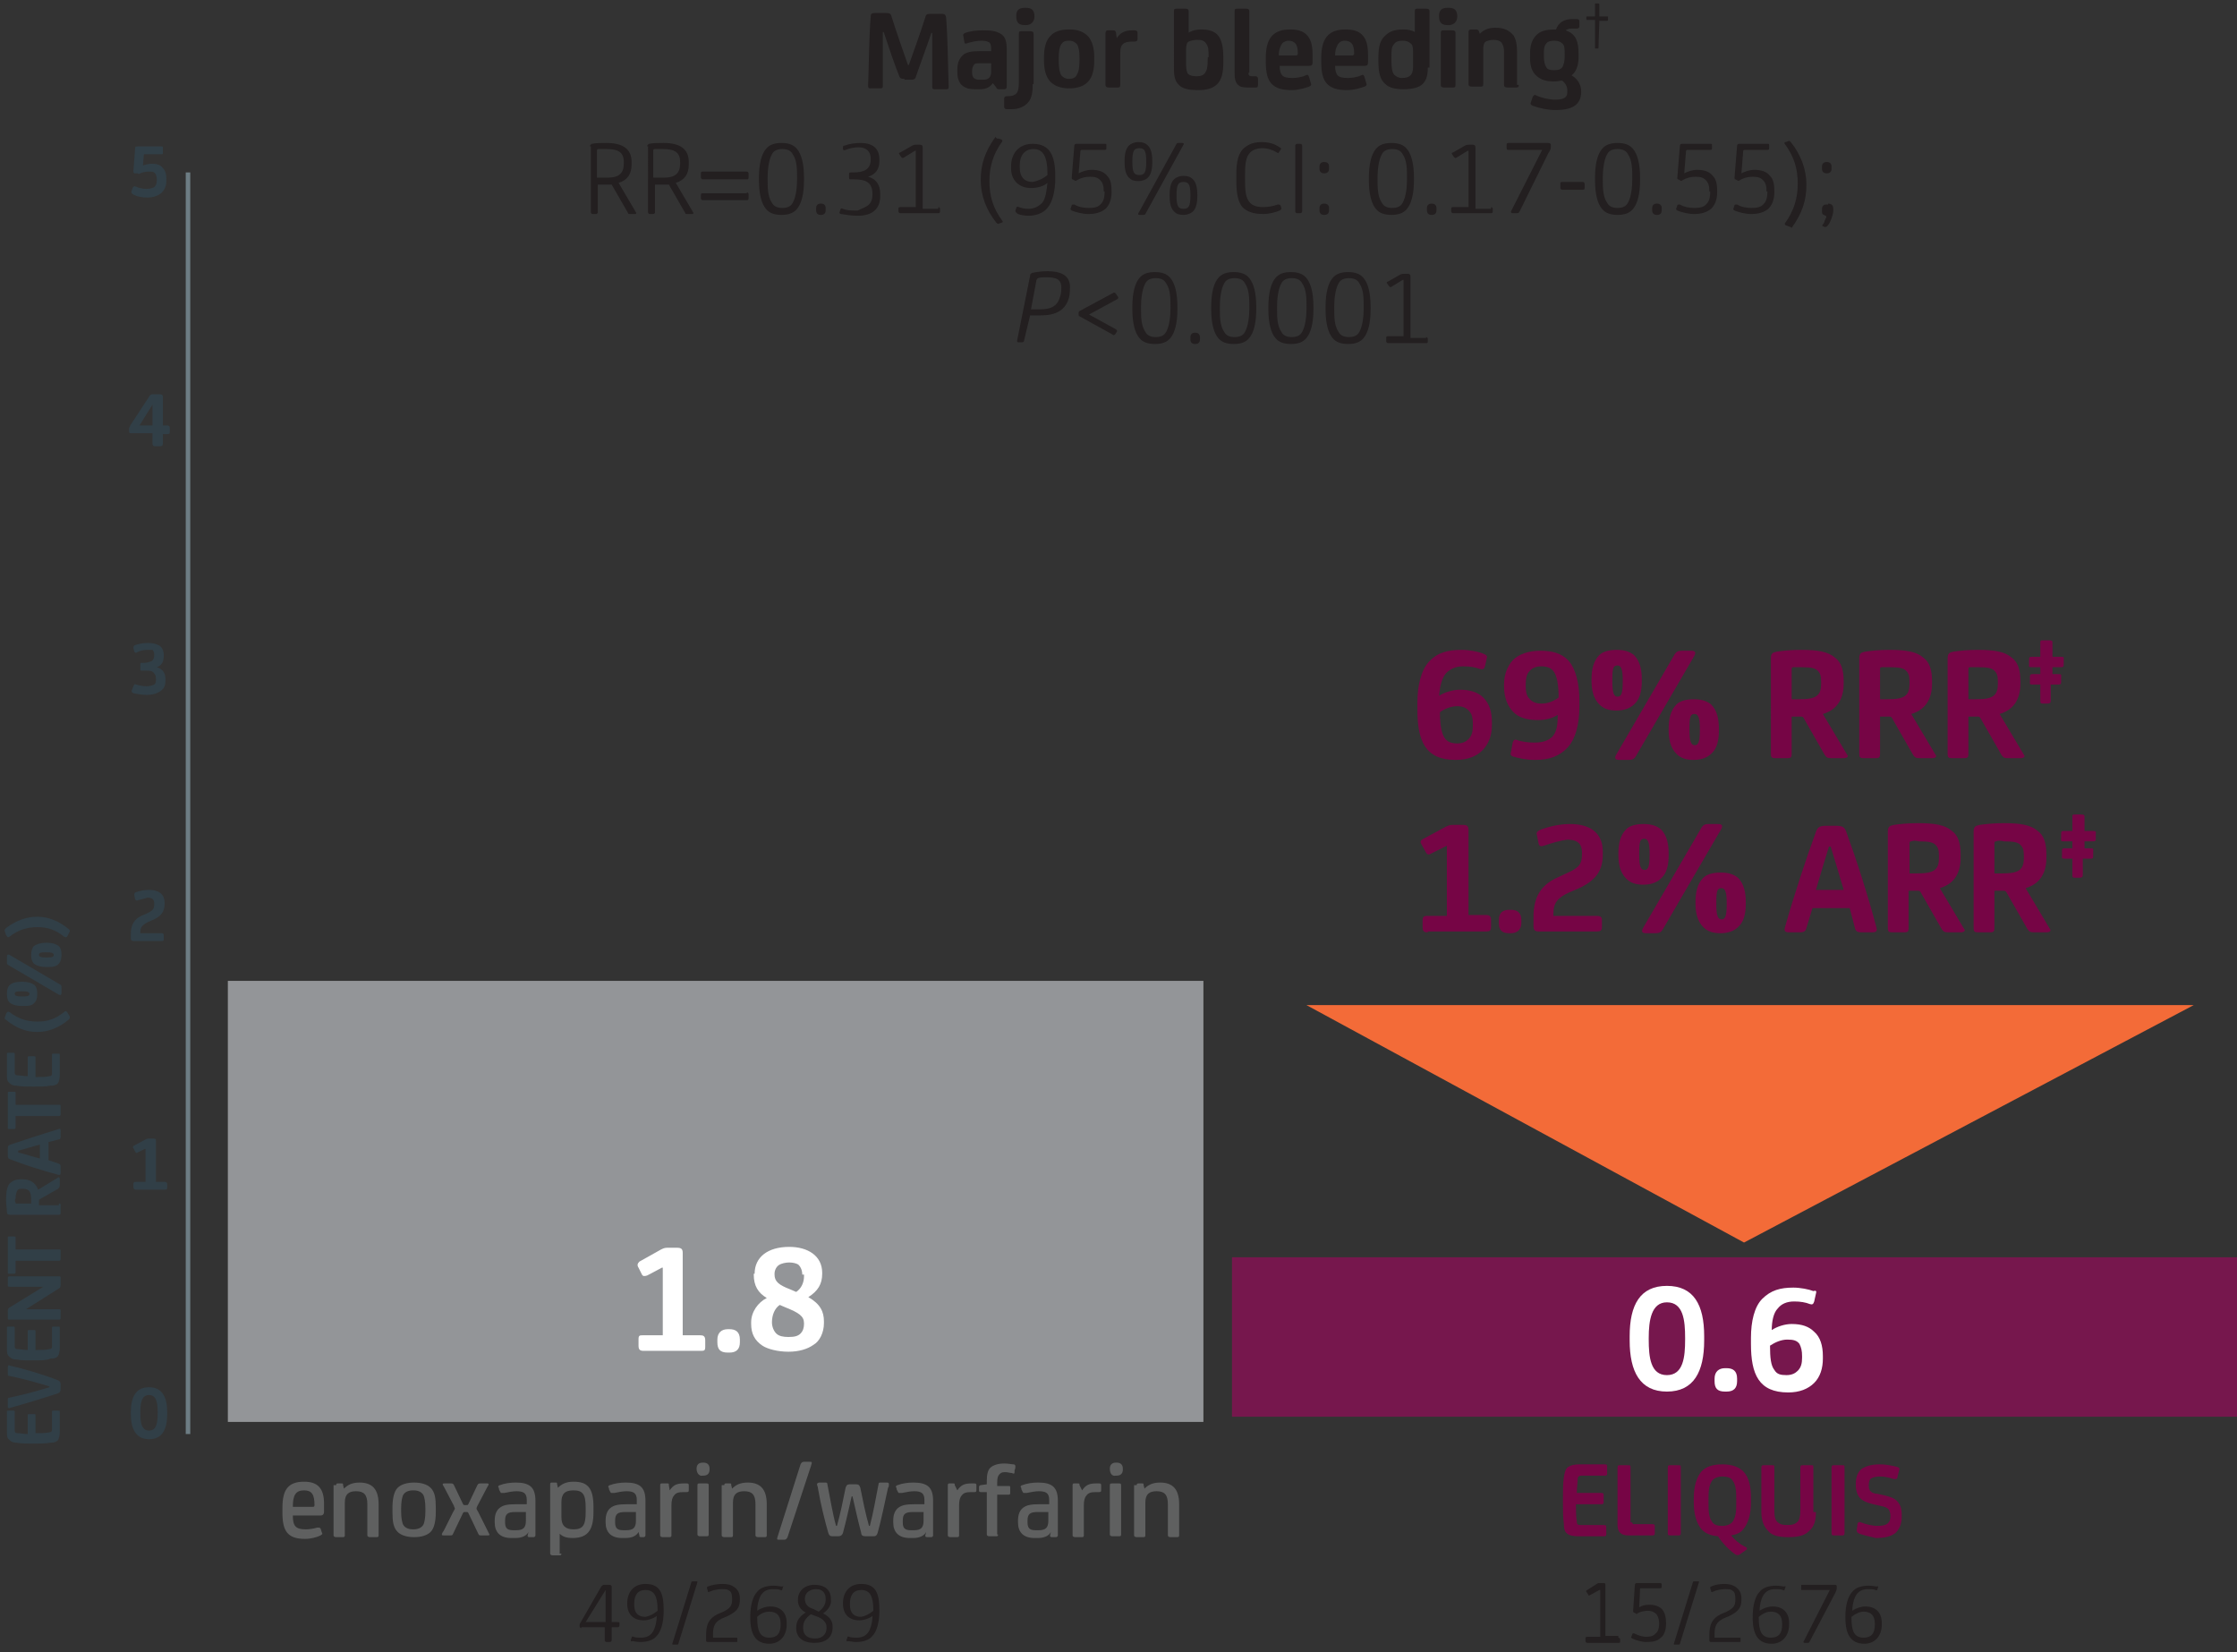 <?xml version="1.0" encoding="utf-8"?>
<!-- Generator: Adobe Illustrator 27.0.1, SVG Export Plug-In . SVG Version: 6.00 Build 0)  -->
<svg version="1.1" xmlns="http://www.w3.org/2000/svg" xmlns:xlink="http://www.w3.org/1999/xlink" x="0px" y="0px"
	 viewBox="0 0 258.2 190.7" style="enable-background:new 0 0 258.2 190.7;" xml:space="preserve">
<rect x="0" y="0" width="258.2" height="190.7" fill="#333333" stroke="none"/>
<style type="text/css">
	.st0{fill:#939598;}
	.st1{fill:#76174D;}
	.st2{fill:#F36B38;}
	.st3{fill:#FF25FF;stroke:#6D7D84;stroke-width:0.522;stroke-miterlimit:10;}
	.st4{fill:#313F47;}
	.st5{fill:#760545;}
	.st6{fill:#231F20;}
	.st7{fill:#5F6060;}
	.st8{fill:#FFFFFF;}
</style>
<g id="OLD">
	<rect x="26.3" y="113.2" class="st0" width="112.6" height="50.9"/>
	<rect x="142.2" y="145.1" class="st1" width="116" height="18.4"/>
	<polygon class="st2" points="253.2,116 150.8,116 201.3,143.4 	"/>
	<line class="st3" x1="21.7" y1="165.5" x2="21.7" y2="19.9"/>
</g>
<g id="NEW">
	<g>
		<path class="st4" d="M4.3,165.4c0.5,0,1,0,1.4-0.1c0.2,0,0.3-0.1,0.3-0.3V163c0-0.2,0-0.2,0.2-0.2h0.5c0.2,0,0.2,0,0.2,0.2v2.2
			c0,0.5-0.1,0.8-0.2,1c-0.2,0.2-0.4,0.3-0.9,0.3c-0.5,0.1-1.2,0.1-1.8,0.1H3.7c-0.6,0-1.3,0-1.8-0.1c-0.5,0-0.7-0.2-0.9-0.4
			c-0.2-0.2-0.2-0.5-0.2-1V163c0-0.2,0-0.2,0.2-0.2h0.5c0.2,0,0.2,0,0.2,0.2v2.1c0,0.2,0.1,0.3,0.3,0.3c0.3,0,0.8,0.1,1.2,0.1v-2.1
			c0-0.2,0-0.2,0.2-0.2h0.5c0.2,0,0.2,0,0.2,0.2V165.4z"/>
		<path class="st4" d="M7,160.3c0,0.3-0.1,0.4-0.3,0.5c-1.5,0.5-3.8,1.2-5.6,1.7c-0.2,0-0.2,0-0.2-0.2v-0.7c0-0.2,0-0.3,0.2-0.3
			c1.5-0.3,3.3-0.8,4.6-1.2v-0.1c-1.3-0.4-3.1-0.9-4.6-1.2c-0.2,0-0.2-0.1-0.2-0.3v-0.7c0-0.2,0.1-0.3,0.2-0.2
			c1.8,0.4,4.1,1.1,5.6,1.7c0.2,0.1,0.3,0.2,0.3,0.5V160.3z"/>
		<path class="st4" d="M4.3,155.8c0.5,0,1,0,1.4-0.1c0.2,0,0.3-0.1,0.3-0.3v-2.1c0-0.2,0-0.2,0.2-0.2h0.5c0.2,0,0.2,0,0.2,0.2v2.2
			c0,0.5-0.1,0.8-0.2,1c-0.2,0.2-0.4,0.3-0.9,0.3C5.4,157,4.7,157,4.1,157H3.7c-0.6,0-1.3,0-1.8-0.1c-0.5,0-0.7-0.2-0.9-0.4
			c-0.2-0.2-0.2-0.5-0.2-1v-2.2c0-0.2,0-0.2,0.2-0.2h0.5c0.2,0,0.2,0,0.2,0.2v2.1c0,0.2,0.1,0.3,0.3,0.3c0.3,0,0.8,0.1,1.2,0.1v-2.1
			c0-0.2,0-0.2,0.2-0.2h0.5c0.2,0,0.2,0,0.2,0.2V155.8z"/>
		<path class="st4" d="M1.1,152.3c-0.2,0-0.2,0-0.2-0.3v-0.6c0-0.2,0-0.4,0.2-0.5l3.9-2.4v0H1.1c-0.2,0-0.2,0-0.2-0.3v-0.6
			c0-0.2,0-0.3,0.2-0.3h5.7c0.2,0,0.2,0,0.2,0.3v0.6c0,0.2,0,0.4-0.2,0.5l-3.8,2.4v0h3.8c0.2,0,0.2,0,0.2,0.3v0.6
			c0,0.2,0,0.3-0.2,0.3H1.1z"/>
		<path class="st4" d="M6.8,144.2c0.2,0,0.2,0,0.2,0.3v0.7c0,0.2,0,0.3-0.2,0.3H1.8v1.3c0,0.2-0.1,0.2-0.2,0.2H1.1
			c-0.2,0-0.2,0-0.2-0.2v-3.9c0-0.2,0-0.2,0.2-0.2h0.5c0.2,0,0.2,0,0.2,0.2v1.3H6.8z"/>
		<path class="st4" d="M6.8,138.9c0.2,0,0.2,0,0.2,0.3v0.7c0,0.2,0,0.3-0.2,0.3H1.2c-0.3,0-0.4-0.1-0.4-0.3c0-0.4-0.1-0.8-0.1-1.4
			c0-0.9,0.1-1.5,0.4-1.9c0.3-0.3,0.7-0.5,1.3-0.5h0.2c0.9,0,1.5,0.4,1.8,1.2l2.3-1.4c0.1-0.1,0.2,0,0.2,0.2v0.7
			c0,0.2-0.1,0.3-0.2,0.4l-2.1,1.2c-0.1,0-0.1,0.1-0.1,0.2v0.5H6.8z M1.8,138.8c0,0.1,0,0.1,0.1,0.1h1.7v-0.4c0-0.6-0.1-0.9-0.2-1
			c-0.1-0.2-0.4-0.3-0.7-0.3H2.6c-0.3,0-0.5,0-0.6,0.2c-0.1,0.2-0.2,0.4-0.2,0.9C1.7,138.5,1.7,138.6,1.8,138.8z"/>
		<path class="st4" d="M6.8,134.3c0.2,0.1,0.2,0.2,0.2,0.4v0.5c0,0.3,0,0.4-0.2,0.4c-1.9-0.5-4.1-1.2-5.6-1.8
			c-0.3-0.1-0.3-0.2-0.3-0.6v-0.5c0-0.4,0-0.5,0.3-0.6c1.5-0.5,3.6-1.2,5.6-1.8c0.2-0.1,0.2,0.1,0.2,0.3v0.5c0,0.2,0,0.4-0.2,0.4
			l-1.2,0.3v2.1L6.8,134.3z M2.1,133c0.8,0.2,1.7,0.5,2.5,0.7v-1.6c-0.8,0.2-1.7,0.5-2.5,0.7V133z"/>
		<path class="st4" d="M6.8,127.5c0.2,0,0.2,0,0.2,0.3v0.7c0,0.2,0,0.3-0.2,0.3H1.8v1.3c0,0.2-0.1,0.2-0.2,0.2H1.1
			c-0.2,0-0.2,0-0.2-0.2v-3.9c0-0.2,0-0.2,0.2-0.2h0.5c0.2,0,0.2,0,0.2,0.2v1.3H6.8z"/>
		<path class="st4" d="M4.3,124.3c0.5,0,1,0,1.4-0.1c0.2,0,0.3-0.1,0.3-0.3v-2.1c0-0.2,0-0.2,0.2-0.2h0.5c0.2,0,0.2,0,0.2,0.2v2.2
			c0,0.5-0.1,0.8-0.2,1c-0.2,0.2-0.4,0.3-0.9,0.3c-0.5,0.1-1.2,0.1-1.8,0.1H3.7c-0.6,0-1.3,0-1.8-0.1c-0.5,0-0.7-0.2-0.9-0.4
			c-0.2-0.2-0.2-0.5-0.2-1v-2.2c0-0.2,0-0.2,0.2-0.2h0.5c0.2,0,0.2,0,0.2,0.2v2.1c0,0.2,0.1,0.3,0.3,0.3c0.3,0,0.8,0.1,1.2,0.1v-2.1
			c0-0.2,0-0.2,0.2-0.2h0.5c0.2,0,0.2,0,0.2,0.2V124.3z"/>
		<path class="st4" d="M0.6,117.3l0.1-0.3c0.1-0.2,0.2-0.3,0.4-0.2c1,0.8,2.1,1.1,3.2,1.1c1.2,0,2.1-0.3,3.1-1.1
			c0.2-0.2,0.3-0.1,0.4,0.1l0.2,0.3c0.1,0.2,0.1,0.3-0.1,0.5c-1.1,0.9-2.3,1.4-3.6,1.4c-1.2,0-2.4-0.4-3.6-1.4
			C0.5,117.6,0.5,117.5,0.6,117.3z"/>
		<path class="st4" d="M1,111.4c-0.2-0.1-0.2-0.2-0.2-0.4v-0.6c0-0.2,0.1-0.3,0.3-0.2l5.8,3.4c0.2,0.1,0.2,0.2,0.2,0.4v0.6
			c0,0.2-0.1,0.3-0.3,0.2L1,111.4z M2.6,113.3c0.5,0,1,0.1,1.4,0.4c0.2,0.2,0.3,0.5,0.3,1s-0.1,0.8-0.3,1c-0.3,0.4-0.8,0.4-1.4,0.4
			H2.5c-0.5,0-1-0.1-1.4-0.4c-0.2-0.2-0.3-0.5-0.3-1s0.1-0.8,0.3-1C1.4,113.4,1.9,113.3,2.6,113.3L2.6,113.3z M2.5,114.4
			c-0.7,0-0.8,0.1-0.8,0.3c0,0.2,0.2,0.3,0.8,0.3h0.1c0.7,0,0.8-0.1,0.8-0.3C3.4,114.5,3.2,114.4,2.5,114.4L2.5,114.4z M5.4,108.8
			c0.5,0,1,0.1,1.4,0.4c0.2,0.2,0.3,0.5,0.3,1c0,0.4-0.1,0.8-0.3,1c-0.3,0.4-0.8,0.4-1.4,0.4H5.3c-0.5,0-1-0.1-1.4-0.4
			c-0.2-0.2-0.3-0.5-0.3-1c0-0.4,0.1-0.8,0.3-1C4.3,108.9,4.8,108.8,5.4,108.8L5.4,108.8z M5.3,109.9c-0.7,0-0.8,0.1-0.8,0.3
			c0,0.2,0.2,0.3,0.8,0.3h0.1c0.7,0,0.8-0.1,0.8-0.3C6.2,110,6,109.9,5.3,109.9L5.3,109.9z"/>
		<path class="st4" d="M4.3,105.8c1.3,0,2.5,0.5,3.6,1.4c0.2,0.2,0.2,0.2,0.1,0.4L7.8,108c-0.1,0.2-0.2,0.2-0.4,0.1
			c-1-0.8-1.9-1.1-3.1-1.1c-1.1,0-2.2,0.3-3.2,1.1c-0.2,0.1-0.2,0.1-0.4-0.2l-0.1-0.3c-0.1-0.2-0.1-0.3,0.1-0.5
			C1.9,106.2,3.1,105.8,4.3,105.8z"/>
	</g>
	<g>
		<path class="st4" d="M15.7,137.3c-0.2,0-0.3-0.1-0.3-0.3v-0.3c0-0.2,0-0.3,0.3-0.3h1.1v-3.8h-0.1l-0.8,0.4
			c-0.1,0.1-0.2,0.1-0.3-0.1l-0.2-0.4c-0.1-0.1-0.1-0.2,0.1-0.3l1.3-0.7c0.2-0.1,0.3-0.1,0.4-0.1h0.5c0.3,0,0.3,0.1,0.3,0.3v4.7h1
			c0.2,0,0.3,0.1,0.3,0.3v0.3c0,0.2,0,0.3-0.3,0.3H15.7z"/>
	</g>
	<g>
		<path class="st4" d="M15.1,163.2v-0.2c0-1.8,0.6-2.9,2.1-2.9c1.5,0,2.1,1.1,2.1,2.9v0.2c0,1.8-0.6,2.9-2.1,2.9
			C15.7,166.1,15.1,164.9,15.1,163.2z M18.2,163.1V163c0-1-0.1-2-1-2c-0.9,0-1,1-1,2v0.1c0,1,0.1,2,1,2
			C18.1,165.1,18.2,164.1,18.2,163.1z"/>
	</g>
	<g>
		<path class="st4" d="M15.9,103.9c-0.1,0.1-0.2,0-0.3-0.1l-0.1-0.5c0-0.1,0-0.2,0.1-0.3c0.5-0.2,1.1-0.3,1.6-0.3
			c1,0,1.8,0.4,1.8,1.5v0.1c0,0.9-0.4,1.4-1.2,1.8l-0.7,0.3c-0.6,0.3-0.9,0.6-0.9,1.1v0.2h2.4c0.2,0,0.3,0,0.3,0.3v0.4
			c0,0.2-0.1,0.2-0.3,0.2h-3.2c-0.2,0-0.3-0.1-0.3-0.3v-0.5c0-1.1,0.4-1.7,1.2-2.1l0.7-0.3c0.6-0.3,0.8-0.5,0.8-1v-0.1
			c0-0.5-0.2-0.7-0.8-0.7C16.7,103.7,16.3,103.8,15.9,103.9z"/>
	</g>
	<g>
		<path class="st4" d="M15.4,79.2c0.1-0.2,0.1-0.3,0.3-0.2c0.3,0.1,0.9,0.2,1.2,0.2c0.4,0,0.7-0.1,0.9-0.2c0.2-0.1,0.2-0.4,0.2-0.6
			v-0.1c0-0.3-0.1-0.5-0.3-0.7c-0.2-0.2-0.4-0.2-0.9-0.2h-0.4c-0.2,0-0.2,0-0.2-0.2v-0.5c0-0.2,0-0.2,0.2-0.2h0.2
			c0.4,0,0.6-0.1,0.9-0.2c0.2-0.1,0.3-0.4,0.3-0.7v-0.1c0-0.2-0.1-0.4-0.2-0.5C17.5,75,17.3,75,17,75c-0.4,0-0.9,0.1-1.2,0.3
			c-0.2,0.1-0.2,0-0.3-0.1l-0.1-0.4c0-0.1,0-0.2,0.1-0.3c0.4-0.2,1.1-0.3,1.6-0.3c0.5,0,0.9,0.1,1.3,0.3c0.3,0.2,0.5,0.6,0.5,1.1
			v0.1c0,0.6-0.2,1.1-0.8,1.3c0.7,0.2,1,0.7,1,1.4v0.1c0,0.5-0.1,0.9-0.5,1.2c-0.4,0.3-0.9,0.5-1.7,0.5c-0.4,0-1.1-0.1-1.5-0.2
			c-0.2-0.1-0.2-0.1-0.2-0.3L15.4,79.2z"/>
	</g>
	<g>
		<path class="st4" d="M17.6,50h-2.4c-0.2,0-0.3,0-0.3-0.2v-0.3c0-0.2,0.1-0.3,0.2-0.5l2.1-3.2c0.1-0.2,0.2-0.3,0.4-0.3h0.8
			c0.3,0,0.4,0.1,0.4,0.3v3.3h0.5c0.2,0,0.3,0.1,0.3,0.3v0.4c0,0.2,0,0.3-0.3,0.3h-0.5v1.1c0,0.2-0.1,0.3-0.3,0.3h-0.6
			c-0.2,0-0.3-0.1-0.3-0.3V50z M17.6,49.1v-2.4h0l-1.5,2.4H17.6z"/>
	</g>
	<g>
		<path class="st4" d="M16.7,17.8c-0.1,0-0.1,0-0.1,0.1l-0.1,1.2c0.3-0.1,0.6-0.2,1-0.2c0.6,0,1,0.1,1.3,0.5
			c0.3,0.3,0.4,0.7,0.4,1.3v0.2c0,0.7-0.3,1.1-0.6,1.4c-0.4,0.3-0.9,0.5-1.6,0.5c-0.6,0-1.2-0.1-1.7-0.4c-0.1-0.1-0.2-0.2-0.1-0.4
			l0.1-0.3c0.1-0.2,0.2-0.2,0.3-0.2c0.4,0.2,0.9,0.3,1.3,0.3c0.4,0,0.7-0.1,0.9-0.2c0.2-0.2,0.3-0.4,0.3-0.8v-0.1
			c0-0.3-0.1-0.6-0.2-0.7c-0.2-0.2-0.4-0.2-0.7-0.2c-0.4,0-0.8,0.1-1,0.2c-0.2,0.1-0.2,0.1-0.3,0L15.5,20c-0.1-0.1-0.1-0.1-0.1-0.3
			l0.2-2.6c0-0.2,0.1-0.2,0.3-0.2h2.7c0.2,0,0.2,0,0.2,0.2v0.5c0,0.2,0,0.2-0.3,0.2H16.7z"/>
	</g>
	<g>
		<path class="st5" d="M181.9,173.7c0,0.7,0,1.3,0.1,1.9c0,0.3,0.1,0.4,0.4,0.4h2.7c0.3,0,0.3,0.1,0.3,0.3v0.7c0,0.2,0,0.3-0.3,0.3
			h-2.9c-0.6,0-1.1-0.1-1.3-0.3c-0.3-0.2-0.4-0.6-0.4-1.2c-0.1-0.7-0.1-1.6-0.1-2.4v-0.5c0-0.7,0-1.7,0.1-2.4c0.1-0.6,0.2-1,0.5-1.2
			c0.3-0.2,0.7-0.3,1.3-0.3h2.9c0.3,0,0.3,0.1,0.3,0.3v0.7c0,0.2,0,0.3-0.3,0.3h-2.7c-0.2,0-0.4,0.1-0.4,0.4c0,0.4-0.1,1-0.1,1.6
			h2.8c0.3,0,0.3,0.1,0.3,0.3v0.7c0,0.2,0,0.3-0.3,0.3H181.9z"/>
		<path class="st5" d="M188.4,175.7c0,0.2,0.1,0.2,0.2,0.2h2.1c0.3,0,0.3,0.1,0.3,0.3v0.7c0,0.2,0,0.3-0.3,0.3h-2.7
			c-0.5,0-0.8-0.1-1-0.3c-0.2-0.2-0.3-0.5-0.3-0.9v-6.6c0-0.3,0.1-0.3,0.3-0.3h0.9c0.3,0,0.3,0,0.3,0.3V175.7z"/>
		<path class="st5" d="M194,176.9c0,0.3-0.1,0.3-0.3,0.3h-0.9c-0.3,0-0.3-0.1-0.3-0.3v-7.5c0-0.3,0.1-0.3,0.3-0.3h0.9
			c0.3,0,0.3,0,0.3,0.3V176.9z"/>
		<path class="st5" d="M202.1,173.4c0,1.3-0.3,2.4-0.9,3.1c-0.3,0.4-0.8,0.6-1.4,0.7c0.4,0.5,1,1,1.6,1.3c0.3,0.1,0.3,0.3,0.1,0.4
			l-0.7,0.5c-0.2,0.1-0.3,0.1-0.5,0c-0.7-0.5-1.5-1.3-2-2.1c-0.9-0.1-1.4-0.3-1.9-0.8c-0.6-0.7-0.9-1.8-0.9-3.1v-0.5
			c0-1.3,0.3-2.4,0.9-3.1c0.5-0.5,1.2-0.8,2.4-0.8c1.1,0,1.9,0.3,2.4,0.8c0.7,0.7,0.9,1.8,0.9,3.1V173.4z M200.4,173.1
			c0-0.8,0-1.7-0.4-2.2c-0.2-0.4-0.7-0.5-1.2-0.5s-1,0.2-1.2,0.5c-0.4,0.6-0.4,1.4-0.4,2.2v0.3c0,0.8,0,1.7,0.4,2.2
			c0.2,0.4,0.7,0.5,1.2,0.5s1-0.2,1.2-0.5c0.4-0.6,0.4-1.4,0.4-2.2V173.1z"/>
		<path class="st5" d="M209.6,174.5c0,1-0.2,1.7-0.8,2.2c-0.5,0.5-1.2,0.7-2.4,0.7c-1.1,0-1.9-0.2-2.3-0.7c-0.5-0.5-0.8-1.2-0.8-2.2
			v-5.1c0-0.3,0.1-0.3,0.3-0.3h0.9c0.3,0,0.3,0,0.3,0.3v5c0,0.6,0.1,1,0.3,1.2c0.3,0.3,0.6,0.4,1.2,0.4c0.6,0,0.9-0.1,1.2-0.4
			c0.2-0.2,0.3-0.7,0.3-1.2v-5c0-0.3,0.1-0.3,0.3-0.3h0.9c0.3,0,0.3,0,0.3,0.3V174.5z"/>
		<path class="st5" d="M212.9,176.9c0,0.3-0.1,0.3-0.3,0.3h-0.9c-0.3,0-0.3-0.1-0.3-0.3v-7.5c0-0.3,0.1-0.3,0.3-0.3h0.9
			c0.3,0,0.3,0,0.3,0.3V176.9z"/>
		<path class="st5" d="M214.6,177c-0.2-0.1-0.3-0.2-0.3-0.4l0.1-0.7c0-0.2,0.2-0.3,0.4-0.2c0.5,0.2,1.3,0.4,1.9,0.4
			c0.6,0,1-0.1,1.2-0.3c0.2-0.2,0.3-0.4,0.3-0.8v-0.1c0-0.3-0.1-0.5-0.2-0.7c-0.2-0.2-0.4-0.3-0.9-0.4l-0.9-0.2
			c-0.8-0.2-1.2-0.4-1.5-0.7c-0.3-0.3-0.5-0.9-0.5-1.5v-0.2c0-0.8,0.3-1.4,0.7-1.7c0.5-0.3,1.1-0.5,2.1-0.5c0.8,0,1.6,0.2,2,0.3
			c0.2,0.1,0.3,0.1,0.2,0.4l-0.2,0.8c0,0.2-0.2,0.2-0.4,0.2c-0.6-0.2-1.1-0.3-1.6-0.3c-0.5,0-0.8,0.1-1,0.2
			c-0.2,0.1-0.3,0.4-0.3,0.8v0.1c0,0.3,0.1,0.5,0.2,0.6c0.2,0.2,0.5,0.3,0.8,0.3l0.9,0.2c0.8,0.2,1.2,0.4,1.5,0.8
			c0.3,0.4,0.4,0.8,0.4,1.4v0.2c0,0.8-0.2,1.4-0.7,1.9c-0.5,0.4-1.2,0.6-2.3,0.6C216.1,177.4,215.2,177.2,214.6,177z"/>
	</g>
	<g>
		<path class="st6" d="M186.8,189c0.1,0,0.2,0.1,0.2,0.2v0.3c0,0.1-0.1,0.1-0.2,0.1h-3.6c-0.1,0-0.2-0.1-0.2-0.2v-0.3
			c0-0.1,0-0.2,0.2-0.2h1.5v-5.4h-0.1l-1.1,0.6c-0.1,0.1-0.2,0-0.2-0.1l-0.2-0.3c-0.1-0.1,0-0.1,0.1-0.2l1.1-0.7
			c0.1-0.1,0.2-0.1,0.4-0.1h0.4c0.2,0,0.2,0.1,0.2,0.2v5.9H186.8z"/>
		<path class="st6" d="M191.5,187.4c0-0.5-0.1-0.8-0.3-1.1c-0.2-0.2-0.5-0.4-1-0.4c-0.4,0-0.9,0.1-1.2,0.3c-0.1,0.1-0.1,0.1-0.2,0
			l-0.2-0.1c-0.1,0-0.1-0.1-0.1-0.2l0.2-3c0-0.1,0.1-0.2,0.2-0.2h2.7c0.1,0,0.2,0,0.2,0.2v0.2c0,0.1,0,0.2-0.2,0.2h-2.2
			c-0.1,0-0.1,0-0.1,0.1l-0.1,2.1c0.3-0.2,0.7-0.3,1.2-0.3c0.6,0,1.2,0.2,1.5,0.6c0.3,0.4,0.4,0.9,0.4,1.5v0.1
			c0,0.7-0.2,1.3-0.6,1.6c-0.4,0.4-0.9,0.5-1.7,0.5c-0.5,0-1.2-0.2-1.6-0.4c-0.1-0.1-0.2-0.1-0.1-0.2l0.1-0.3c0-0.1,0.1-0.1,0.2-0.1
			c0.4,0.2,0.9,0.4,1.4,0.4c0.5,0,0.9-0.1,1.1-0.4C191.3,188.4,191.5,188,191.5,187.4L191.5,187.4z"/>
		<path class="st6" d="M193.9,189.7c0,0.1-0.1,0.1-0.2,0.1h-0.4c-0.1,0-0.1,0-0.1-0.1l2.2-7.1c0-0.1,0.1-0.1,0.2-0.1h0.4
			c0.1,0,0.1,0,0.1,0.1L193.9,189.7z"/>
		<path class="st6" d="M199,182.8c0.6,0,1,0.1,1.4,0.4s0.6,0.7,0.6,1.3v0.1c0,1-0.4,1.4-1.4,1.9l-0.7,0.3c-0.8,0.4-1,0.9-1,1.8v0.4
			h2.9c0.1,0,0.1,0,0.1,0.1v0.3c0,0.1,0,0.1-0.1,0.1h-3.3c-0.2,0-0.2-0.1-0.2-0.2v-0.6c0-1.2,0.3-1.9,1.3-2.4l0.7-0.3
			c0.8-0.4,1-0.7,1-1.4v-0.1c0-0.5-0.1-0.8-0.3-0.9c-0.2-0.2-0.5-0.2-0.9-0.2c-0.4,0-1,0.1-1.4,0.3c-0.2,0.1-0.2,0-0.2-0.1l-0.1-0.3
			c0-0.1,0-0.2,0.1-0.2C197.9,182.9,198.5,182.8,199,182.8z"/>
		<path class="st6" d="M206.1,183.1l-0.1,0.3c0,0.1-0.1,0.2-0.2,0.1c-0.3-0.1-0.5-0.1-0.9-0.1c-0.6,0-1,0.2-1.3,0.6
			c-0.3,0.4-0.5,1.2-0.5,1.9c0.4-0.3,1-0.5,1.5-0.5c1.2,0,1.9,0.7,1.9,1.9v0.2c0,1.3-0.8,2.2-2,2.2c-1.6,0-2.2-1.1-2.2-3v-0.2
			c0-1.2,0.3-2.3,0.8-2.8c0.4-0.5,1.1-0.7,1.9-0.7c0.4,0,0.8,0.1,1,0.1C206,183,206.1,183.1,206.1,183.1z M203,186.6v0.1
			c0,1.5,0.3,2.3,1.4,2.3c0.9,0,1.3-0.5,1.3-1.5v-0.1c0-1-0.5-1.4-1.3-1.4C203.9,186,203.5,186.2,203,186.6z"/>
		<path class="st6" d="M208.9,189.4c-0.1,0.2-0.1,0.2-0.3,0.2h-0.3c-0.1,0-0.2-0.1-0.1-0.2l3-5.9h-3.2c-0.1,0-0.1,0-0.1-0.1V183
			c0-0.1,0-0.1,0.1-0.1h3.8c0.2,0,0.2,0.1,0.2,0.2v0.2c0,0.2-0.1,0.4-0.2,0.6L208.9,189.4z"/>
		<path class="st6" d="M216.8,183.1l-0.1,0.3c0,0.1-0.1,0.2-0.2,0.1c-0.3-0.1-0.5-0.1-0.9-0.1c-0.6,0-1,0.2-1.3,0.6
			c-0.3,0.4-0.5,1.2-0.5,1.9c0.4-0.3,1-0.5,1.5-0.5c1.2,0,1.9,0.7,1.9,1.9v0.2c0,1.3-0.8,2.2-2,2.2c-1.6,0-2.2-1.1-2.2-3v-0.2
			c0-1.2,0.3-2.3,0.8-2.8c0.4-0.5,1.1-0.7,1.9-0.7c0.4,0,0.8,0.1,1,0.1C216.7,183,216.8,183.1,216.8,183.1z M213.7,186.6v0.1
			c0,1.5,0.3,2.3,1.4,2.3c0.9,0,1.3-0.5,1.3-1.5v-0.1c0-1-0.5-1.4-1.3-1.4C214.7,186,214.2,186.2,213.7,186.6z"/>
	</g>
	<g>
		<path class="st7" d="M37.4,174.5c0,0.2-0.1,0.4-0.4,0.4h-3.2c0,1.2,0.3,1.6,1.5,1.6c0.4,0,1-0.1,1.3-0.2c0.1,0,0.2,0,0.2,0
			c0.1,0,0.1,0,0.2,0.1l0.1,0.3c0,0.1,0.1,0.2,0.1,0.3c0,0.1-0.1,0.1-0.2,0.2c-0.4,0.2-1.1,0.4-1.8,0.4c-2,0-2.6-0.9-2.6-3V174
			c0-2,0.6-3,2.5-3c1.5,0,2.3,0.7,2.3,2.5V174.5z M36.1,173.9c0.1,0,0.2,0,0.2-0.2c0-1.2-0.3-1.7-1.2-1.7c-1,0-1.3,0.6-1.3,1.9H36.1
			z"/>
		<path class="st7" d="M38.8,171.4c0-0.2,0.1-0.2,0.2-0.2h0.4c0.2,0,0.2,0,0.2,0.2l0.1,0.4h0c0.4-0.4,0.9-0.7,1.8-0.7
			c1.4,0,2.2,0.7,2.2,2.5v3.6c0,0.2-0.1,0.2-0.3,0.2h-0.7c-0.2,0-0.3-0.1-0.3-0.2v-3.6c0-1.1-0.4-1.5-1.3-1.5
			c-0.8,0-1.3,0.3-1.3,1.3v3.8c0,0.2-0.1,0.2-0.3,0.2h-0.7c-0.2,0-0.3-0.1-0.3-0.2V171.4z"/>
		<path class="st7" d="M50.3,174.5c0,1.1-0.2,1.9-0.6,2.3c-0.4,0.4-1.1,0.6-1.9,0.6c-0.8,0-1.5-0.2-1.9-0.6
			c-0.5-0.5-0.6-1.2-0.6-2.3V174c0-1.1,0.2-1.9,0.6-2.3c0.4-0.4,1.1-0.6,1.9-0.6c0.8,0,1.5,0.2,1.9,0.6c0.5,0.5,0.6,1.2,0.6,2.3
			V174.5z M48.9,172.6c-0.2-0.4-0.6-0.6-1.2-0.6c-0.6,0-1,0.2-1.2,0.6c-0.1,0.3-0.2,0.7-0.2,1.5c0,0,0,0.3,0,0.3
			c0,0.8,0.1,1.2,0.2,1.5c0.2,0.4,0.6,0.6,1.2,0.6c0.6,0,1-0.2,1.2-0.6c0.1-0.3,0.2-0.7,0.2-1.5c0,0,0-0.3,0-0.3
			C49.1,173.3,49,172.9,48.9,172.6z"/>
		<path class="st7" d="M55.1,171.4c0.1-0.2,0.2-0.2,0.4-0.2h0.7c0.1,0,0.2,0,0.2,0.1c0,0.1-0.1,0.2-0.2,0.4l-1.1,2.1
			c-0.1,0.2-0.1,0.3-0.1,0.3c0,0.1,0.1,0.2,0.2,0.4l1.1,2.2c0.1,0.2,0.2,0.4,0.2,0.4c0,0.1-0.1,0.1-0.2,0.1h-0.7
			c-0.3,0-0.3,0-0.4-0.2l-1.1-2.3c-0.1-0.2-0.1-0.2-0.3-0.2h-0.1c-0.2,0-0.2,0-0.3,0.2l-1.1,2.3c-0.1,0.2-0.1,0.2-0.4,0.2h-0.7
			c-0.1,0-0.2,0-0.2-0.1c0-0.1,0.1-0.3,0.2-0.4l1.1-2.2c0.1-0.2,0.2-0.3,0.2-0.4c0-0.1-0.1-0.2-0.1-0.3l-1.1-2.1
			c-0.1-0.2-0.2-0.3-0.2-0.4c0-0.1,0.1-0.1,0.2-0.1H52c0.2,0,0.3,0,0.4,0.2l1,2.1c0.1,0.2,0.1,0.2,0.3,0.2h0.1c0.2,0,0.2,0,0.3-0.2
			L55.1,171.4z"/>
		<path class="st7" d="M61,176.8L61,176.8c-0.2,0.4-0.7,0.7-1.5,0.7H59c-1.3,0-1.9-0.7-1.9-1.8v-0.2c0-0.7,0.2-1.2,0.6-1.5
			c0.4-0.3,0.9-0.4,1.9-0.4H60c0.3,0,0.5,0,0.8,0v-0.5c0-0.8-0.4-1-1.2-1c-0.4,0-0.9,0.1-1.4,0.2c-0.2,0-0.2,0-0.3,0
			c-0.1,0-0.1,0-0.2-0.2l-0.1-0.2c0-0.2-0.1-0.3-0.1-0.3c0-0.1,0.1-0.2,0.2-0.2c0.5-0.2,1.2-0.3,1.8-0.3c1.6,0,2.3,0.5,2.3,2.1v4
			c0,0.1-0.1,0.2-0.2,0.2h-0.5c-0.2,0-0.2-0.1-0.2-0.2L61,176.8z M60.8,174.5c-0.2,0-0.5,0-0.7,0h-0.6c-0.9,0-1.2,0.2-1.2,1v0.2
			c0,0.6,0.2,0.9,0.9,0.9h0.4c0.8,0,1.1-0.3,1.1-1.1V174.5z"/>
		<path class="st7" d="M64.8,179.3c0,0.2-0.1,0.2-0.3,0.2h-0.7c-0.2,0-0.3-0.1-0.3-0.2v-8c0-0.2,0.1-0.2,0.2-0.2h0.4
			c0.2,0,0.2,0,0.2,0.2l0.1,0.4h0c0.4-0.4,0.9-0.7,1.8-0.7c1.6,0,2.3,0.7,2.3,2.9v0.6c0,2-0.6,3-2.4,3c-0.8,0-1.2-0.2-1.5-0.5
			c0,0,0,0,0,0V179.3z M64.8,173.4v1.7c0,1,0.5,1.4,1.4,1.4c1.1,0,1.4-0.5,1.4-2V174c0-1.5-0.3-2-1.4-2
			C65.1,172,64.8,172.5,64.8,173.4z"/>
		<path class="st7" d="M73.7,176.8L73.7,176.8c-0.2,0.4-0.7,0.7-1.5,0.7h-0.4c-1.3,0-1.9-0.7-1.9-1.8v-0.2c0-0.7,0.2-1.2,0.6-1.5
			c0.4-0.3,0.9-0.4,1.9-0.4h0.3c0.3,0,0.5,0,0.8,0v-0.5c0-0.8-0.4-1-1.2-1c-0.4,0-0.9,0.1-1.4,0.2c-0.2,0-0.2,0-0.3,0
			c-0.1,0-0.1,0-0.2-0.2l-0.1-0.2c0-0.2-0.1-0.3-0.1-0.3c0-0.1,0.1-0.2,0.2-0.2c0.5-0.2,1.2-0.3,1.8-0.3c1.6,0,2.3,0.5,2.3,2.1v4
			c0,0.1-0.1,0.2-0.2,0.2H74c-0.2,0-0.2-0.1-0.2-0.2L73.7,176.8z M73.5,174.5c-0.2,0-0.5,0-0.7,0h-0.6c-0.9,0-1.2,0.2-1.2,1v0.2
			c0,0.6,0.2,0.9,0.9,0.9h0.4c0.8,0,1.1-0.3,1.1-1.1V174.5z"/>
		<path class="st7" d="M77.3,172L77.3,172c0.4-0.6,0.8-0.8,1.6-0.8h0.3c0.2,0,0.3,0,0.3,0.2v0.6c0,0.2-0.1,0.2-0.3,0.2h-0.3
			c-0.6,0-0.9,0.1-1.1,0.4c-0.2,0.2-0.3,0.6-0.3,1.1v3.5c0,0.2-0.1,0.2-0.3,0.2h-0.7c-0.2,0-0.3-0.1-0.3-0.2v-5.8
			c0-0.2,0.1-0.2,0.2-0.2H77c0.2,0,0.2,0,0.2,0.2L77.3,172z"/>
		<path class="st7" d="M80.4,169.5c0-0.5,0.3-0.7,0.7-0.7h0.1c0.4,0,0.7,0.2,0.7,0.7v0.1c0,0.5-0.3,0.7-0.7,0.7h-0.1
			C80.8,170.4,80.4,170.1,80.4,169.5L80.4,169.5z M81.8,177.1c0,0.2-0.1,0.2-0.3,0.2h-0.7c-0.2,0-0.3-0.1-0.3-0.2v-5.7
			c0-0.2,0.1-0.2,0.3-0.2h0.7c0.2,0,0.3,0,0.3,0.2V177.1z"/>
		<path class="st7" d="M83.6,171.4c0-0.2,0.1-0.2,0.2-0.2h0.4c0.2,0,0.2,0,0.2,0.2l0.1,0.4h0c0.4-0.4,0.9-0.7,1.8-0.7
			c1.4,0,2.2,0.7,2.2,2.5v3.6c0,0.2-0.1,0.2-0.3,0.2h-0.7c-0.2,0-0.3-0.1-0.3-0.2v-3.6c0-1.1-0.4-1.5-1.3-1.5
			c-0.8,0-1.3,0.3-1.3,1.3v3.8c0,0.2-0.1,0.2-0.3,0.2h-0.7c-0.2,0-0.3-0.1-0.3-0.2V171.4z"/>
		<path class="st7" d="M90.9,177.4c-0.1,0.2-0.2,0.3-0.4,0.3H90c-0.2,0-0.3,0-0.3-0.1c0-0.1,0-0.1,0.1-0.4l2.6-8.2
			c0.1-0.2,0.2-0.3,0.4-0.3h0.6c0.2,0,0.3,0,0.3,0.1c0,0,0,0.1-0.1,0.4L90.9,177.4z"/>
		<path class="st7" d="M99.9,177.3c-0.3,0-0.5-0.1-0.5-0.4c-0.4-1.5-0.7-2.9-1-4.2h-0.1c-0.3,1.3-0.6,2.7-1,4.2
			c-0.1,0.3-0.3,0.4-0.6,0.4h-0.6c-0.3,0-0.4-0.1-0.5-0.4c-0.4-1.4-0.9-3.4-1.2-5.2c0-0.1-0.1-0.3-0.1-0.4c0-0.1,0.1-0.2,0.3-0.2
			h0.6c0.2,0,0.3,0,0.3,0.2c0.3,1.5,0.6,3.4,1,4.8h0.1c0.4-1.4,0.7-2.9,1-4.4c0.1-0.3,0.2-0.4,0.5-0.4h0.7c0.3,0,0.4,0.1,0.5,0.4
			c0.3,1.5,0.6,3,1,4.4h0.1c0.4-1.5,0.7-3.3,1-4.8c0-0.2,0.1-0.2,0.3-0.2h0.6c0.2,0,0.3,0,0.3,0.2c0,0.1,0,0.3-0.1,0.4
			c-0.4,1.8-0.8,3.8-1.2,5.2c-0.1,0.3-0.2,0.4-0.5,0.4H99.9z"/>
		<path class="st7" d="M106.9,176.8L106.9,176.8c-0.2,0.4-0.7,0.7-1.5,0.7H105c-1.3,0-1.9-0.7-1.9-1.8v-0.2c0-0.7,0.2-1.2,0.6-1.5
			c0.4-0.3,0.9-0.4,1.9-0.4h0.3c0.3,0,0.5,0,0.8,0v-0.5c0-0.8-0.4-1-1.2-1c-0.4,0-0.9,0.1-1.4,0.2c-0.2,0-0.2,0-0.3,0
			c-0.1,0-0.1,0-0.2-0.2l-0.1-0.2c0-0.2-0.1-0.3-0.1-0.3c0-0.1,0.1-0.2,0.2-0.2c0.5-0.2,1.2-0.3,1.8-0.3c1.6,0,2.3,0.5,2.3,2.1v4
			c0,0.1-0.1,0.2-0.2,0.2h-0.5c-0.2,0-0.2-0.1-0.2-0.2L106.9,176.8z M106.7,174.5c-0.2,0-0.5,0-0.7,0h-0.6c-0.9,0-1.2,0.2-1.2,1v0.2
			c0,0.6,0.2,0.9,0.9,0.9h0.4c0.8,0,1.1-0.3,1.1-1.1V174.5z"/>
		<path class="st7" d="M110.5,172L110.5,172c0.4-0.6,0.8-0.8,1.6-0.8h0.3c0.2,0,0.3,0,0.3,0.2v0.6c0,0.2-0.1,0.2-0.3,0.2h-0.3
			c-0.6,0-0.9,0.1-1.1,0.4c-0.2,0.2-0.3,0.6-0.3,1.1v3.5c0,0.2-0.1,0.2-0.3,0.2h-0.7c-0.2,0-0.3-0.1-0.3-0.2v-5.8
			c0-0.2,0.1-0.2,0.2-0.2h0.4c0.2,0,0.2,0,0.2,0.2L110.5,172z"/>
		<path class="st7" d="M115.2,177.1c0,0.2-0.1,0.2-0.3,0.2h-0.7c-0.2,0-0.3-0.1-0.3-0.2v-4.9h-0.7c-0.2,0-0.2-0.1-0.2-0.2v-0.4
			c0-0.1,0.1-0.2,0.2-0.2l0.7-0.1v-0.4c0-0.7,0.1-1.2,0.4-1.5c0.3-0.3,0.9-0.5,1.6-0.5c0.5,0,0.9,0.1,1.1,0.1c0.1,0,0.2,0.1,0.2,0.2
			c0,0.1,0,0.3-0.1,0.5l0,0.2c0,0.2-0.1,0.2-0.3,0.1c-0.2,0-0.5-0.1-0.7-0.1c-0.3,0-0.5,0-0.7,0.2c-0.2,0.2-0.3,0.4-0.3,1v0.4h1.3
			c0.2,0,0.2,0,0.2,0.2v0.6c0,0.1,0,0.2-0.2,0.2h-1.3V177.1z"/>
		<path class="st7" d="M121.3,176.8L121.3,176.8c-0.2,0.4-0.7,0.7-1.5,0.7h-0.4c-1.3,0-1.9-0.7-1.9-1.8v-0.2c0-0.7,0.2-1.2,0.6-1.5
			c0.4-0.3,0.9-0.4,1.9-0.4h0.3c0.3,0,0.5,0,0.8,0v-0.5c0-0.8-0.4-1-1.2-1c-0.4,0-0.9,0.1-1.4,0.2c-0.2,0-0.2,0-0.3,0
			c-0.1,0-0.1,0-0.2-0.2l-0.1-0.2c0-0.2-0.1-0.3-0.1-0.3c0-0.1,0.1-0.2,0.2-0.2c0.5-0.2,1.2-0.3,1.8-0.3c1.6,0,2.3,0.5,2.3,2.1v4
			c0,0.1-0.1,0.2-0.2,0.2h-0.5c-0.2,0-0.2-0.1-0.2-0.2L121.3,176.8z M121.1,174.5c-0.2,0-0.5,0-0.7,0h-0.6c-0.9,0-1.2,0.2-1.2,1v0.2
			c0,0.6,0.2,0.9,0.9,0.9h0.4c0.8,0,1.1-0.3,1.1-1.1V174.5z"/>
		<path class="st7" d="M124.9,172L124.9,172c0.4-0.6,0.8-0.8,1.6-0.8h0.3c0.2,0,0.3,0,0.3,0.2v0.6c0,0.2-0.1,0.2-0.3,0.2h-0.3
			c-0.6,0-0.9,0.1-1.1,0.4c-0.2,0.2-0.3,0.6-0.3,1.1v3.5c0,0.2-0.1,0.2-0.3,0.2h-0.7c-0.2,0-0.3-0.1-0.3-0.2v-5.8
			c0-0.2,0.1-0.2,0.2-0.2h0.4c0.2,0,0.2,0,0.2,0.2L124.9,172z"/>
		<path class="st7" d="M128.1,169.5c0-0.5,0.3-0.7,0.7-0.7h0.1c0.4,0,0.7,0.2,0.7,0.7v0.1c0,0.5-0.3,0.7-0.7,0.7h-0.1
			C128.4,170.4,128.1,170.1,128.1,169.5L128.1,169.5z M129.4,177.1c0,0.2-0.1,0.2-0.3,0.2h-0.7c-0.2,0-0.3-0.1-0.3-0.2v-5.7
			c0-0.2,0.1-0.2,0.3-0.2h0.7c0.2,0,0.3,0,0.3,0.2V177.1z"/>
		<path class="st7" d="M131.2,171.4c0-0.2,0.1-0.2,0.2-0.2h0.4c0.2,0,0.2,0,0.2,0.2l0.1,0.4h0c0.4-0.4,0.9-0.7,1.8-0.7
			c1.4,0,2.2,0.7,2.2,2.5v3.6c0,0.2-0.1,0.2-0.3,0.2h-0.7c-0.2,0-0.3-0.1-0.3-0.2v-3.6c0-1.1-0.4-1.5-1.3-1.5
			c-0.8,0-1.3,0.3-1.3,1.3v3.8c0,0.2-0.1,0.2-0.3,0.2h-0.7c-0.2,0-0.3-0.1-0.3-0.2V171.4z"/>
	</g>
	<g>
		<path class="st6" d="M67.1,187.9c-0.1,0-0.2-0.1-0.2-0.2v-0.2c0-0.1,0.1-0.2,0.2-0.4l2.3-4c0.1-0.1,0.2-0.2,0.3-0.2h0.6
			c0.2,0,0.3,0.1,0.3,0.2v4.1h0.7c0.1,0,0.2,0,0.2,0.1v0.3c0,0.1-0.1,0.2-0.2,0.2h-0.7v1.5c0,0.1-0.1,0.2-0.2,0.2h-0.4
			c-0.1,0-0.2-0.1-0.2-0.2v-1.5H67.1z M69.9,183.5L69.9,183.5l-2.3,3.7h2.3V183.5z"/>
		<path class="st6" d="M72.8,189.3l0.1-0.3c0-0.1,0.1-0.2,0.2-0.1c0.3,0.1,0.5,0.1,0.9,0.1c0.6,0,1-0.2,1.3-0.6
			c0.3-0.4,0.5-1.2,0.5-1.9c-0.4,0.3-1,0.5-1.5,0.5c-1.2,0-1.9-0.7-1.9-1.9V185c0-1.2,0.7-2.2,2.1-2.2c1.7,0,2.1,1.1,2.1,3v0.2
			c0,1.2-0.3,2.3-0.8,2.8c-0.4,0.5-1.1,0.7-1.9,0.7c-0.4,0-0.7-0.1-1-0.1C72.9,189.5,72.8,189.4,72.8,189.3z M75.9,185.9v-0.1
			c0-1.6-0.4-2.3-1.4-2.3c-0.9,0-1.3,0.6-1.3,1.6v0.1c0,1,0.5,1.4,1.3,1.4C75,186.5,75.4,186.3,75.9,185.9z"/>
		<path class="st6" d="M78.3,189.7c0,0.1-0.1,0.1-0.2,0.1h-0.4c-0.1,0-0.1,0-0.1-0.1l2.2-7.1c0-0.1,0.1-0.1,0.2-0.1h0.4
			c0.1,0,0.1,0,0.1,0.1L78.3,189.7z"/>
		<path class="st6" d="M83.4,182.8c0.6,0,1,0.1,1.4,0.4s0.6,0.7,0.6,1.3v0.1c0,1-0.4,1.4-1.4,1.9l-0.7,0.3c-0.8,0.4-1,0.9-1,1.8v0.4
			H85c0.1,0,0.1,0,0.1,0.1v0.3c0,0.1,0,0.1-0.1,0.1h-3.3c-0.2,0-0.2-0.1-0.2-0.2v-0.6c0-1.2,0.3-1.9,1.3-2.4l0.7-0.3
			c0.8-0.4,1-0.7,1-1.4v-0.1c0-0.5-0.1-0.8-0.3-0.9c-0.2-0.2-0.5-0.2-0.9-0.2c-0.4,0-1,0.1-1.4,0.3c-0.2,0.1-0.2,0-0.2-0.1l-0.1-0.3
			c0-0.1,0-0.2,0.1-0.2C82.2,182.9,82.8,182.8,83.4,182.8z"/>
		<path class="st6" d="M90.4,183.1l-0.1,0.3c0,0.1-0.1,0.2-0.2,0.1c-0.3-0.1-0.5-0.1-0.9-0.1c-0.6,0-1,0.2-1.3,0.6
			c-0.3,0.4-0.5,1.2-0.5,1.9c0.4-0.3,1-0.5,1.5-0.5c1.2,0,1.9,0.7,1.9,1.9v0.2c0,1.3-0.8,2.2-2,2.2c-1.6,0-2.2-1.1-2.2-3v-0.2
			c0-1.2,0.3-2.3,0.8-2.8c0.4-0.5,1.1-0.7,1.9-0.7c0.4,0,0.8,0.1,1,0.1C90.4,183,90.5,183.1,90.4,183.1z M87.4,186.6v0.1
			c0,1.5,0.3,2.3,1.4,2.3c0.9,0,1.3-0.5,1.3-1.5v-0.1c0-1-0.5-1.4-1.3-1.4C88.3,186,87.8,186.2,87.4,186.6z"/>
		<path class="st6" d="M95,186.2c0.8,0.4,1.1,0.9,1.1,1.5v0.1c0,1.2-0.8,1.8-2.1,1.8c-1.3,0-2.1-0.6-2.1-1.7v-0.1
			c0-0.7,0.4-1.3,1.1-1.7c-0.6-0.3-0.9-0.8-0.9-1.4v-0.1c0-1,0.8-1.7,1.9-1.7c1.2,0,1.9,0.6,1.9,1.6v0.1
			C96,185.2,95.6,185.8,95,186.2z M93.6,186.3c-0.6,0.4-0.9,0.9-0.9,1.5v0.1c0,0.8,0.5,1.2,1.4,1.2c0.8,0,1.3-0.5,1.3-1.2v-0.1
			c0-0.5-0.3-0.9-1-1.2L93.6,186.3z M92.9,184.5L92.9,184.5c0,0.6,0.3,1,1,1.2l0.6,0.3c0.5-0.4,0.8-0.8,0.8-1.4v-0.1
			c0-0.7-0.4-1.1-1.1-1.1S92.9,183.8,92.9,184.5z"/>
		<path class="st6" d="M97.7,189.3l0.1-0.3c0-0.1,0.1-0.2,0.2-0.1c0.3,0.1,0.5,0.1,0.9,0.1c0.6,0,1-0.2,1.3-0.6
			c0.3-0.4,0.5-1.2,0.5-1.9c-0.4,0.3-1,0.5-1.5,0.5c-1.2,0-1.9-0.7-1.9-1.9V185c0-1.2,0.7-2.2,2.1-2.2c1.7,0,2.1,1.1,2.1,3v0.2
			c0,1.2-0.3,2.3-0.8,2.8c-0.4,0.5-1.1,0.7-1.9,0.7c-0.4,0-0.7-0.1-1-0.1C97.8,189.5,97.7,189.4,97.7,189.3z M100.8,185.9v-0.1
			c0-1.6-0.4-2.3-1.4-2.3c-0.9,0-1.3,0.6-1.3,1.6v0.1c0,1,0.5,1.4,1.3,1.4C99.9,186.5,100.3,186.3,100.8,185.9z"/>
	</g>
	<g>
		<path class="st8" d="M74.3,155.9c-0.4,0-0.6-0.1-0.6-0.6v-0.7c0-0.5,0.1-0.5,0.6-0.5h2.2v-7.8h-0.1l-1.7,0.9
			c-0.3,0.1-0.5,0.1-0.6-0.1l-0.4-0.8c-0.2-0.3-0.1-0.5,0.1-0.7l2.5-1.4c0.4-0.2,0.5-0.2,0.9-0.2h0.9c0.5,0,0.7,0.1,0.7,0.6v9.5h2
			c0.4,0,0.6,0.1,0.6,0.6v0.7c0,0.5-0.1,0.5-0.6,0.5H74.3z"/>
		<path class="st8" d="M85.4,154.9c0,0.8-0.4,1.2-1.2,1.2h-0.2c-0.9,0-1.2-0.4-1.2-1.2v-0.3c0-0.8,0.5-1.2,1.2-1.2h0.2
			c0.7,0,1.2,0.3,1.2,1.2V154.9z"/>
		<path class="st8" d="M87.1,147c0-1.9,1.5-3.1,4-3.1c2.1,0,3.8,1,3.8,3v0.1c0,1.2-0.5,2-1.6,2.7c1.4,0.8,1.8,1.7,1.8,2.8v0.2
			c0,1.1-0.5,2.1-1.2,2.5c-0.7,0.5-1.7,0.8-2.9,0.8c-1.2,0-2.4-0.3-3-0.7c-0.9-0.6-1.3-1.4-1.3-2.5v-0.2c0-1.2,0.8-2.3,1.8-2.8
			c-1-0.6-1.5-1.4-1.5-2.7V147z M89.1,152.6c0,0.5,0.2,1,0.5,1.3c0.3,0.3,0.8,0.4,1.4,0.4c0.7,0,1.1-0.1,1.4-0.4
			c0.3-0.3,0.4-0.7,0.4-1.1v-0.1c0-0.8-0.6-1.2-2.1-1.8l-0.7-0.3C89.4,151,89.1,151.8,89.1,152.6L89.1,152.6z M92.6,147.1
			c0-0.5-0.2-0.9-0.4-1.1c-0.2-0.2-0.7-0.3-1.1-0.3c-0.4,0-0.9,0.1-1.2,0.3c-0.3,0.2-0.5,0.6-0.5,1v0.1c0,0.8,0.5,1.2,1.8,1.7
			l0.7,0.3c0.6-0.4,0.9-1.1,0.9-1.8V147.1z"/>
	</g>
	<g>
		<path class="st8" d="M188.1,154.7v-0.5c0-3.6,1.2-5.8,4.3-5.8c3.1,0,4.3,2.2,4.3,5.8v0.5c0,3.6-1.2,5.9-4.3,5.9
			C189.3,160.6,188.1,158.3,188.1,154.7z M194.5,154.6v-0.2c0-2-0.2-4.1-2.1-4.1c-1.8,0-2.1,2.1-2.1,4.1v0.2c0,2,0.2,4.1,2.1,4.1
			C194.3,158.7,194.5,156.6,194.5,154.6z"/>
		<path class="st8" d="M200.5,159.4c0,0.8-0.4,1.2-1.2,1.2h-0.2c-0.9,0-1.2-0.4-1.2-1.2v-0.3c0-0.8,0.5-1.2,1.2-1.2h0.2
			c0.7,0,1.2,0.3,1.2,1.2V159.4z"/>
		<path class="st8" d="M209.6,149.3l-0.2,0.9c-0.1,0.3-0.2,0.4-0.5,0.3c-0.5-0.2-1.1-0.3-1.8-0.3c-0.9,0-1.5,0.3-1.9,0.8
			c-0.5,0.5-0.7,1.5-0.7,2.5c0.6-0.4,1.5-0.7,2.3-0.7c1.2,0,2,0.3,2.6,0.9c0.7,0.6,1,1.6,1,2.8v0.3c0,1.1-0.3,2.1-1,2.8
			c-0.7,0.7-1.7,1.1-3,1.1c-3.4,0-4.3-2.1-4.3-5.6v-0.7c0-1.9,0.4-3.6,1.3-4.5c1-1,2.1-1.3,3.6-1.3c0.8,0,1.8,0.2,2.3,0.4
			C209.6,148.9,209.7,149,209.6,149.3z M204.3,155.3c0,1.4,0.1,2.3,0.5,2.8c0.3,0.5,0.7,0.6,1.4,0.6c0.6,0,1-0.2,1.3-0.5
			c0.4-0.4,0.5-0.9,0.5-1.5v-0.2c0-0.6-0.1-1-0.3-1.4c-0.3-0.4-0.7-0.5-1.4-0.5C205.6,154.6,204.9,154.9,204.3,155.3z"/>
	</g>
	<g>
		<path class="st5" d="M171.6,76l-0.2,0.9c-0.1,0.3-0.2,0.4-0.6,0.3c-0.5-0.2-1.2-0.3-1.9-0.3c-0.9,0-1.5,0.3-2,0.8
			c-0.5,0.6-0.7,1.5-0.8,2.6c0.6-0.4,1.6-0.7,2.4-0.7c1.2,0,2.1,0.3,2.7,0.9c0.7,0.7,1,1.6,1,2.9v0.3c0,1.2-0.4,2.2-1.1,2.9
			c-0.7,0.7-1.7,1.1-3.1,1.1c-3.5,0-4.4-2.2-4.4-5.8v-0.8c0-1.9,0.4-3.7,1.3-4.7c1-1.1,2.2-1.4,3.8-1.4c0.9,0,1.9,0.2,2.4,0.4
			C171.6,75.6,171.7,75.7,171.6,76z M166.2,82.2c0,1.5,0.2,2.4,0.5,2.9c0.3,0.5,0.8,0.7,1.5,0.7c0.6,0,1-0.2,1.3-0.5
			c0.4-0.4,0.5-0.9,0.5-1.6v-0.2c0-0.6-0.1-1.1-0.4-1.4c-0.3-0.4-0.8-0.6-1.4-0.6C167.5,81.5,166.7,81.8,166.2,82.2z"/>
		<path class="st5" d="M174.4,86.8l0.2-1.1c0.1-0.3,0.2-0.4,0.5-0.3c0.5,0.2,1.3,0.3,2,0.3c0.9,0,1.6-0.2,2.1-0.7
			c0.5-0.6,0.6-1.4,0.6-2.5c-0.6,0.4-1.4,0.6-2.3,0.6c-1.3,0-2.2-0.3-2.8-0.9c-0.7-0.7-1.1-1.7-1.1-3V79c0-1.2,0.4-2.1,1-2.8
			c0.7-0.7,1.8-1.1,3.2-1.1c1.4,0,2.4,0.3,3.2,1.1c0.9,1,1.3,2.7,1.3,4.7v0.6c0,2.2-0.5,3.8-1.3,4.7c-1,1.1-2.2,1.5-3.8,1.5
			c-1.1,0-1.9-0.2-2.6-0.4C174.4,87.2,174.3,87.1,174.4,86.8z M179.9,80.5c0-1.5-0.2-2.4-0.5-2.9c-0.3-0.5-0.8-0.7-1.5-0.7
			c-0.6,0-1.1,0.2-1.4,0.6c-0.3,0.3-0.4,0.9-0.4,1.5v0.2c0,0.6,0.1,1.1,0.4,1.4c0.3,0.4,0.8,0.6,1.4,0.6
			C178.6,81.2,179.2,81,179.9,80.5z"/>
		<path class="st5" d="M189.5,78.6c0,1.1-0.2,2.1-0.9,2.7c-0.4,0.4-1.1,0.7-2,0.7c-0.9,0-1.5-0.2-2-0.7c-0.7-0.7-0.9-1.7-0.9-2.7
			v-0.2c0-1.1,0.2-2.1,0.9-2.8c0.4-0.4,1.1-0.6,2-0.6c0.9,0,1.5,0.2,2,0.6c0.7,0.7,0.9,1.7,0.9,2.8V78.6z M187.3,78.5
			c0-1.3-0.2-1.7-0.6-1.7c-0.5,0-0.6,0.3-0.6,1.7v0.2c0,1.3,0.2,1.7,0.6,1.7c0.4,0,0.6-0.3,0.6-1.7V78.5z M193.3,75.5
			c0.2-0.3,0.4-0.4,0.8-0.4h1.1c0.5,0,0.6,0.2,0.3,0.7l-6.7,11.5c-0.2,0.3-0.4,0.4-0.8,0.4h-1.1c-0.5,0-0.6-0.2-0.3-0.7L193.3,75.5z
			 M198.4,84.3c0,1.1-0.2,2.1-0.9,2.7c-0.4,0.4-1.1,0.7-2,0.7s-1.5-0.2-2-0.7c-0.7-0.7-0.9-1.7-0.9-2.7v-0.2c0-1.1,0.2-2.1,0.9-2.8
			c0.4-0.4,1.1-0.6,2-0.6s1.5,0.2,2,0.6c0.7,0.7,0.9,1.7,0.9,2.8V84.3z M196.2,84.1c0-1.3-0.2-1.7-0.6-1.7c-0.5,0-0.6,0.3-0.6,1.7
			v0.2c0,1.3,0.2,1.7,0.6,1.7c0.4,0,0.6-0.3,0.6-1.7V84.1z"/>
		<path class="st5" d="M206.8,87c0,0.4-0.1,0.5-0.5,0.5h-1.4c-0.4,0-0.5-0.1-0.5-0.5V76c0-0.6,0.2-0.7,0.7-0.8
			c0.7-0.1,1.6-0.2,2.8-0.2c1.9,0,3.1,0.2,3.9,0.9c0.7,0.5,1,1.4,1,2.7v0.3c0,1.7-0.7,3-2.4,3.5l2.8,4.7c0.2,0.2,0,0.4-0.4,0.4h-1.4
			c-0.5,0-0.6-0.1-0.8-0.4l-2.4-4.2c-0.1-0.2-0.2-0.2-0.4-0.2h-1V87z M207,77c-0.2,0-0.2,0.1-0.2,0.3v3.4h0.8c1.1,0,1.7-0.1,2.1-0.4
			c0.4-0.3,0.5-0.8,0.5-1.4v-0.2c0-0.7-0.1-1-0.4-1.3c-0.3-0.3-0.8-0.4-1.9-0.4C207.6,77,207.3,77,207,77z"/>
		<path class="st5" d="M217,87c0,0.4-0.1,0.5-0.5,0.5h-1.4c-0.4,0-0.5-0.1-0.5-0.5V76c0-0.6,0.2-0.7,0.7-0.8
			c0.7-0.1,1.6-0.2,2.8-0.2c1.9,0,3.1,0.2,3.9,0.9c0.7,0.5,1,1.4,1,2.7v0.3c0,1.7-0.7,3-2.4,3.5l2.8,4.7c0.2,0.2,0,0.4-0.4,0.4h-1.4
			c-0.5,0-0.6-0.1-0.8-0.4l-2.4-4.2c-0.1-0.2-0.2-0.2-0.4-0.2h-1V87z M217.2,77c-0.2,0-0.2,0.1-0.2,0.3v3.4h0.8
			c1.1,0,1.7-0.1,2.1-0.4c0.4-0.3,0.5-0.8,0.5-1.4v-0.2c0-0.7-0.1-1-0.4-1.3c-0.3-0.3-0.8-0.4-1.9-0.4C217.8,77,217.5,77,217.2,77z"
			/>
		<path class="st5" d="M227.2,87c0,0.4-0.1,0.5-0.5,0.5h-1.4c-0.4,0-0.5-0.1-0.5-0.5V76c0-0.6,0.2-0.7,0.7-0.8
			c0.7-0.1,1.6-0.2,2.8-0.2c1.9,0,3.1,0.2,3.9,0.9c0.7,0.5,1,1.4,1,2.7v0.3c0,1.7-0.7,3-2.4,3.5l2.8,4.7c0.2,0.2,0,0.4-0.4,0.4h-1.4
			c-0.5,0-0.6-0.1-0.8-0.4l-2.4-4.2c-0.1-0.2-0.2-0.2-0.4-0.2h-1V87z M227.4,77c-0.2,0-0.2,0.1-0.2,0.3v3.4h0.8
			c1.1,0,1.7-0.1,2.1-0.4c0.4-0.3,0.5-0.8,0.5-1.4v-0.2c0-0.7-0.1-1-0.4-1.3c-0.3-0.3-0.8-0.4-1.9-0.4C228,77,227.7,77,227.4,77z"/>
		<path class="st5" d="M237.6,77.8c0.4,0,0.3,0.1,0.3,0.4v0.4c0,0.3,0,0.4-0.3,0.4l-0.9,0l0,1.9c0,0.2-0.1,0.3-0.4,0.3h-0.5
			c-0.3,0-0.3-0.1-0.3-0.3l0-1.9l-0.9,0c-0.4,0-0.3-0.1-0.3-0.4v-0.4c0-0.3,0-0.4,0.3-0.4l0.9,0l0-0.8l-1,0c-0.4,0-0.3-0.1-0.3-0.4
			v-0.4c0-0.3,0-0.4,0.3-0.4l1,0l0-1.6c0-0.3,0-0.3,0.4-0.3h0.6c0.4,0,0.4,0.1,0.4,0.3l0,1.6l1,0c0.4,0,0.3,0.1,0.3,0.4v0.4
			c0,0.3,0,0.4-0.3,0.4l-1,0l0,0.8L237.6,77.8z"/>
	</g>
	<g>
		<path class="st5" d="M164.8,107.6c-0.5,0-0.6-0.2-0.6-0.6v-0.7c0-0.5,0.1-0.6,0.6-0.6h2.2v-8.1H167l-1.8,0.9
			c-0.3,0.2-0.5,0.1-0.6-0.1l-0.5-0.9c-0.2-0.3-0.2-0.5,0.2-0.7l2.6-1.4c0.4-0.2,0.6-0.2,0.9-0.2h1c0.5,0,0.7,0.1,0.7,0.6v9.8h2
			c0.5,0,0.6,0.2,0.6,0.6v0.7c0,0.5-0.1,0.6-0.6,0.6H164.8z"/>
		<path class="st5" d="M175.6,106.5c0,0.8-0.5,1.2-1.2,1.2h-0.2c-0.9,0-1.2-0.4-1.2-1.2v-0.3c0-0.9,0.5-1.2,1.2-1.2h0.2
			c0.7,0,1.2,0.3,1.2,1.2V106.5z"/>
		<path class="st5" d="M178.2,97.6c-0.3,0.1-0.5,0.1-0.6-0.2l-0.2-1c-0.1-0.3,0-0.4,0.3-0.6c1-0.4,2.3-0.7,3.5-0.7
			c2.2,0,3.8,0.9,3.8,3.2v0.3c0,1.9-0.8,2.9-2.5,3.8l-1.4,0.6c-1.3,0.6-1.8,1.2-1.8,2.4v0.3h5c0.4,0,0.6,0.1,0.6,0.5v0.8
			c0,0.4-0.2,0.5-0.6,0.5h-6.6c-0.5,0-0.7-0.1-0.7-0.6v-1.1c0-2.3,0.9-3.6,2.5-4.4l1.5-0.7c1.3-0.6,1.6-1,1.6-2.2v-0.1
			c0-1-0.5-1.5-1.7-1.5C180.1,97,179.1,97.3,178.2,97.6z"/>
		<path class="st5" d="M192.6,98.7c0,1.1-0.2,2.1-0.9,2.7c-0.4,0.4-1.1,0.7-2,0.7c-0.9,0-1.5-0.2-2-0.7c-0.7-0.7-0.9-1.7-0.9-2.7
			v-0.2c0-1.1,0.2-2.1,0.9-2.8c0.4-0.4,1.1-0.6,2-0.6c0.9,0,1.5,0.2,2,0.6c0.7,0.7,0.9,1.7,0.9,2.8V98.7z M190.4,98.5
			c0-1.3-0.2-1.7-0.6-1.7c-0.5,0-0.6,0.3-0.6,1.7v0.2c0,1.3,0.2,1.7,0.6,1.7c0.4,0,0.6-0.3,0.6-1.7V98.5z M196.4,95.5
			c0.2-0.3,0.4-0.4,0.8-0.4h1.1c0.5,0,0.6,0.2,0.3,0.7l-6.7,11.5c-0.2,0.3-0.4,0.4-0.8,0.4H190c-0.5,0-0.6-0.2-0.3-0.7L196.4,95.5z
			 M201.5,104.3c0,1.1-0.2,2.1-0.9,2.7c-0.4,0.4-1.1,0.7-2,0.7s-1.5-0.2-2-0.7c-0.7-0.7-0.9-1.7-0.9-2.7v-0.2c0-1.1,0.2-2.1,0.9-2.8
			c0.4-0.4,1.1-0.6,2-0.6s1.5,0.2,2,0.6c0.7,0.7,0.9,1.7,0.9,2.8V104.3z M199.3,104.2c0-1.3-0.2-1.7-0.6-1.7c-0.5,0-0.6,0.3-0.6,1.7
			v0.2c0,1.3,0.2,1.7,0.6,1.7c0.4,0,0.6-0.3,0.6-1.7V104.2z"/>
		<path class="st5" d="M208.5,107.1c-0.1,0.4-0.3,0.5-0.8,0.5h-1c-0.5,0-0.8,0-0.7-0.5c1.1-3.9,2.5-8.1,3.6-11.1
			c0.2-0.6,0.5-0.7,1.3-0.7h0.9c0.8,0,1.1,0.1,1.3,0.7c1.1,3,2.5,7.3,3.5,11.1c0.1,0.5-0.2,0.5-0.7,0.5h-1c-0.5,0-0.7-0.1-0.8-0.5
			l-0.6-2.3h-4.3L208.5,107.1z M211.1,97.7c-0.5,1.6-1,3.3-1.5,5h3.2c-0.5-1.7-1-3.4-1.5-5H211.1z"/>
		<path class="st5" d="M220.3,107.1c0,0.4-0.1,0.5-0.5,0.5h-1.4c-0.4,0-0.5-0.1-0.5-0.5V96c0-0.6,0.2-0.7,0.7-0.8
			c0.7-0.1,1.6-0.2,2.8-0.2c1.9,0,3.1,0.2,3.9,0.9c0.7,0.5,1,1.4,1,2.7V99c0,1.7-0.7,3-2.4,3.5l2.8,4.7c0.2,0.2,0,0.4-0.4,0.4h-1.4
			c-0.5,0-0.6-0.1-0.8-0.4l-2.4-4.2c-0.1-0.2-0.2-0.2-0.4-0.2h-1V107.1z M220.6,97.1c-0.2,0-0.2,0.1-0.2,0.3v3.4h0.8
			c1.1,0,1.7-0.1,2.1-0.4c0.4-0.3,0.5-0.8,0.5-1.4v-0.2c0-0.7-0.1-1-0.4-1.3c-0.3-0.3-0.8-0.4-1.9-0.4C221.1,97,220.8,97,220.6,97.1
			z"/>
		<path class="st5" d="M230.2,107.1c0,0.4-0.1,0.5-0.5,0.5h-1.4c-0.4,0-0.5-0.1-0.5-0.5V96c0-0.6,0.2-0.7,0.7-0.8
			c0.7-0.1,1.6-0.2,2.8-0.2c1.9,0,3.1,0.2,3.9,0.9c0.7,0.5,1,1.4,1,2.7V99c0,1.7-0.7,3-2.4,3.5l2.8,4.7c0.2,0.2,0,0.4-0.4,0.4h-1.4
			c-0.5,0-0.6-0.1-0.8-0.4l-2.4-4.2c-0.1-0.2-0.2-0.2-0.4-0.2h-1V107.1z M230.4,97.1c-0.2,0-0.2,0.1-0.2,0.3v3.4h0.8
			c1.1,0,1.7-0.1,2.1-0.4c0.4-0.3,0.5-0.8,0.5-1.4v-0.2c0-0.7-0.1-1-0.4-1.3c-0.3-0.3-0.8-0.4-1.9-0.4C230.9,97,230.6,97,230.4,97.1
			z"/>
		<path class="st5" d="M241.3,97.9c0.4,0,0.3,0.1,0.3,0.4v0.4c0,0.3,0,0.4-0.3,0.4l-0.9,0l0,1.9c0,0.2-0.1,0.3-0.4,0.3h-0.5
			c-0.3,0-0.3-0.1-0.3-0.3l0-1.9l-0.9,0c-0.4,0-0.3-0.1-0.3-0.4v-0.4c0-0.3,0-0.4,0.3-0.4l0.9,0l0-0.8l-1,0c-0.4,0-0.3-0.1-0.3-0.4
			v-0.4c0-0.3,0-0.4,0.3-0.4l1,0l0-1.6c0-0.3,0-0.3,0.4-0.3h0.6c0.4,0,0.4,0.1,0.4,0.3l0,1.6l1,0c0.4,0,0.3,0.1,0.3,0.4v0.4
			c0,0.3,0,0.4-0.3,0.4l-1,0l0,0.8L241.3,97.9z"/>
	</g>
	<g>
		<path class="st6" d="M104.4,9.1c-0.3,0-0.5,0-0.6-0.3c-0.5-1.2-1.3-3.6-1.8-5.1h-0.1c0,1.8,0,4.2,0,6.2c0,0.3-0.1,0.3-0.4,0.3
			h-0.9c-0.3,0-0.4,0-0.4-0.3c0.1-2.7,0.1-5.6,0.3-8c0-0.4,0.2-0.4,0.7-0.4h0.9c0.5,0,0.7,0,0.8,0.4c0.6,1.9,1.3,3.9,1.9,5.6h0.1
			c0.6-1.7,1.3-3.6,1.9-5.5c0.1-0.4,0.2-0.4,0.8-0.4h0.9c0.5,0,0.6,0,0.7,0.4c0.2,2.5,0.2,5.3,0.3,8c0,0.3-0.1,0.3-0.4,0.3H108
			c-0.3,0-0.4,0-0.4-0.3c0-2,0-4.4,0-6.2h-0.1c-0.5,1.5-1.4,3.9-1.8,5.1c-0.1,0.3-0.3,0.3-0.7,0.3H104.4z"/>
		<path class="st6" d="M114.6,9.6c-0.3,0.4-0.7,0.7-1.5,0.7h-0.5c-0.7,0-1.1-0.1-1.5-0.4c-0.4-0.3-0.6-0.9-0.6-1.5V8
			c0-0.7,0.2-1.2,0.6-1.6c0.4-0.4,1.1-0.5,2-0.5h0.5c0.2,0,0.5,0,0.8,0V5.6c0-0.4-0.1-0.6-0.2-0.7c-0.2-0.1-0.4-0.2-0.9-0.2
			s-1.1,0.1-1.7,0.3c-0.2,0.1-0.3,0-0.3-0.2l-0.1-0.6c-0.1-0.2,0-0.3,0.2-0.4c0.5-0.2,1.3-0.3,2.1-0.3c1,0,1.5,0.1,2,0.4
			c0.5,0.3,0.7,0.8,0.7,1.8v4.3c0,0.2-0.1,0.3-0.3,0.3h-0.6c-0.2,0-0.3-0.1-0.3-0.2L114.6,9.6L114.6,9.6z M114.4,7.3
			c-0.2,0-0.5,0-0.8,0h-0.5c-0.3,0-0.6,0-0.7,0.2c-0.1,0.1-0.2,0.4-0.2,0.7v0.2c0,0.3,0.1,0.5,0.2,0.6c0.1,0.1,0.3,0.2,0.6,0.2h0.5
			c0.6,0,0.9-0.3,0.9-0.9V7.3z"/>
		<path class="st6" d="M119.2,9.7c0,0.9-0.1,1.7-0.6,2.2c-0.4,0.4-1,0.7-1.8,0.7h-0.6c-0.2,0-0.3-0.1-0.3-0.3v-0.9
			c0-0.2,0.1-0.3,0.3-0.3h0.2c0.4,0,0.7-0.1,0.9-0.3c0.2-0.2,0.3-0.6,0.3-1.3V3.9c0-0.3,0.1-0.3,0.4-0.3h0.9c0.3,0,0.4,0.1,0.4,0.3
			V9.7z M119.4,1.9c0,0.6-0.4,1-1,1h-0.1c-0.7,0-1-0.3-1-1V1.8c0-0.7,0.4-0.9,1-0.9h0.1C119,0.9,119.4,1.1,119.4,1.9L119.4,1.9z"/>
		<path class="st6" d="M125.6,4.2c0.5,0.6,0.7,1.4,0.7,2.4v0.4c0,1-0.2,1.9-0.7,2.4c-0.4,0.5-1.2,0.8-2.2,0.8s-1.7-0.3-2.2-0.8
			c-0.5-0.6-0.7-1.4-0.7-2.4V6.6c0-1,0.2-1.9,0.7-2.4c0.4-0.5,1.1-0.8,2.2-0.8S125.1,3.7,125.6,4.2z M124.3,8.6
			c0.2-0.3,0.3-0.8,0.3-1.7V6.7c0-0.8-0.1-1.3-0.3-1.6c-0.2-0.2-0.4-0.4-0.9-0.4s-0.7,0.1-0.9,0.4c-0.2,0.3-0.3,0.8-0.3,1.6V7
			c0,0.8,0.1,1.4,0.3,1.7c0.2,0.2,0.4,0.4,0.9,0.4S124.2,8.9,124.3,8.6z"/>
		<path class="st6" d="M128.9,4.4L128.9,4.4c0.4-0.6,0.9-0.9,1.8-0.9h0.2c0.3,0,0.4,0.1,0.4,0.3v0.7c0,0.2-0.1,0.3-0.4,0.3h-0.2
			c-0.6,0-0.9,0.1-1.1,0.3c-0.2,0.2-0.3,0.4-0.3,1.2v3.5c0,0.3-0.1,0.3-0.4,0.3H128c-0.3,0-0.4-0.1-0.4-0.3v-6
			c0-0.2,0.1-0.3,0.3-0.3h0.5c0.2,0,0.3,0,0.4,0.2L128.9,4.4z"/>
		<path class="st6" d="M137,3.9L137,3.9c0.4-0.3,0.9-0.5,1.7-0.5c0.8,0,1.5,0.2,1.9,0.7c0.4,0.5,0.6,1.3,0.6,2.5v0.6
			c0,1.2-0.2,2-0.7,2.5c-0.5,0.5-1.2,0.7-2.2,0.7c-0.9,0-1.5-0.1-2-0.4c-0.5-0.4-0.8-0.8-0.8-2V1.3c0-0.3,0.1-0.3,0.4-0.3h0.9
			c0.3,0,0.4,0.1,0.4,0.3V3.9z M139.5,6.6c0-0.8,0-1.2-0.3-1.6c-0.2-0.3-0.5-0.4-1-0.4c-0.4,0-0.8,0.1-1,0.2
			c-0.2,0.1-0.3,0.4-0.3,0.9v1.8c0,0.5,0.1,0.8,0.2,1c0.2,0.2,0.5,0.3,1,0.3c0.5,0,0.8-0.1,1-0.4c0.2-0.3,0.3-0.6,0.3-1.6V6.6z"/>
		<path class="st6" d="M144.1,8.4c0,0.3,0.1,0.4,0.4,0.4h0.4c0.2,0,0.3,0.1,0.3,0.3v0.7c0,0.3-0.1,0.3-0.3,0.3H144
			c-0.6,0-0.9-0.1-1.1-0.3c-0.3-0.3-0.4-0.7-0.4-1.3V1.3c0-0.3,0.1-0.3,0.4-0.3h0.9c0.3,0,0.4,0.1,0.4,0.3V8.4z"/>
		<path class="st6" d="M151.5,7.2c0,0.3-0.1,0.4-0.4,0.4h-3.4c0,0.5,0.1,0.9,0.3,1.1c0.2,0.2,0.5,0.3,1.2,0.3c0.4,0,1.1-0.1,1.5-0.3
			c0.2-0.1,0.3-0.1,0.4,0.2l0.2,0.7c0.1,0.2,0,0.3-0.2,0.4c-0.6,0.2-1.3,0.4-2,0.4c-1.1,0-1.8-0.2-2.3-0.7c-0.5-0.5-0.7-1.3-0.7-2.6
			V6.7c0-2.1,0.7-3.3,2.8-3.3c0.9,0,1.5,0.2,1.9,0.6c0.4,0.4,0.7,1,0.7,2.3V7.2z M148,5c-0.2,0.3-0.4,0.7-0.4,1.4h2
			c0.1,0,0.2-0.1,0.2-0.2c0-0.6-0.1-1-0.3-1.2c-0.2-0.2-0.4-0.3-0.8-0.3C148.5,4.7,148.2,4.8,148,5z"/>
		<path class="st6" d="M157.9,7.2c0,0.3-0.1,0.4-0.4,0.4h-3.4c0,0.5,0.1,0.9,0.3,1.1c0.2,0.2,0.5,0.3,1.2,0.3c0.4,0,1.1-0.1,1.5-0.3
			c0.2-0.1,0.3-0.1,0.4,0.2l0.2,0.7c0.1,0.2,0,0.3-0.2,0.4c-0.6,0.2-1.3,0.4-2,0.4c-1.1,0-1.8-0.2-2.3-0.7c-0.5-0.5-0.7-1.3-0.7-2.6
			V6.7c0-2.1,0.7-3.3,2.8-3.3c0.9,0,1.5,0.2,1.9,0.6c0.4,0.4,0.7,1,0.7,2.3V7.2z M154.5,5c-0.2,0.3-0.4,0.7-0.4,1.4h2
			c0.1,0,0.2-0.1,0.2-0.2c0-0.6-0.1-1-0.3-1.2c-0.2-0.2-0.4-0.3-0.8-0.3C154.9,4.7,154.7,4.8,154.5,5z"/>
		<path class="st6" d="M164.8,7.8c0,1-0.2,1.5-0.6,1.9c-0.4,0.4-1.2,0.6-2.2,0.6c-1,0-1.7-0.2-2.1-0.6c-0.6-0.5-0.8-1.3-0.8-2.6V6.6
			c0-1.2,0.2-2,0.8-2.5c0.5-0.5,1.1-0.7,2.1-0.7c0.5,0,1,0.1,1.3,0.3h0V1.3c0-0.3,0.1-0.3,0.4-0.3h0.9c0.3,0,0.4,0.1,0.4,0.3V7.8z
			 M163.1,5.9c0-0.5-0.1-0.8-0.3-0.9c-0.2-0.2-0.5-0.3-0.9-0.3c-0.5,0-0.8,0.1-1,0.4c-0.3,0.3-0.3,0.8-0.3,1.5v0.4
			c0,0.9,0.1,1.3,0.3,1.6c0.2,0.2,0.5,0.4,0.9,0.4c0.5,0,0.8-0.1,1-0.3c0.2-0.2,0.3-0.5,0.3-1V5.9z"/>
		<path class="st6" d="M168.2,1.9c0,0.6-0.4,1-1,1h-0.1c-0.7,0-1-0.3-1-1V1.8c0-0.7,0.4-0.9,1-0.9h0.1
			C167.8,0.9,168.2,1.1,168.2,1.9L168.2,1.9z M168,9.8c0,0.3-0.1,0.3-0.4,0.3h-0.9c-0.3,0-0.4-0.1-0.4-0.3v-6c0-0.3,0.1-0.3,0.4-0.3
			h0.9c0.3,0,0.4,0.1,0.4,0.3V9.8z"/>
		<path class="st6" d="M175.3,9.8c0,0.3-0.1,0.3-0.4,0.3H174c-0.3,0-0.4-0.1-0.4-0.3V6c0-0.5-0.1-0.8-0.3-1.1
			c-0.2-0.2-0.5-0.3-0.9-0.3c-0.4,0-0.7,0.1-0.9,0.2s-0.3,0.4-0.3,0.9v4c0,0.3-0.1,0.3-0.4,0.3h-0.9c-0.3,0-0.4-0.1-0.4-0.3v-6
			c0-0.2,0.1-0.3,0.3-0.3h0.5c0.2,0,0.3,0,0.4,0.2l0.1,0.3h0c0.4-0.4,0.9-0.7,1.8-0.7c1,0,1.6,0.3,2.1,0.9c0.3,0.5,0.4,1.1,0.4,1.8
			V9.8z"/>
		<path class="st6" d="M179.6,3.4c0.3-0.8,0.9-1.2,1.9-1.2h0.5c0.2,0,0.3,0.1,0.3,0.3V3c0,0.2-0.1,0.3-0.3,0.3h-0.6
			c-0.4,0-0.5,0.1-0.7,0.2c1.2,0.4,1.5,1.3,1.5,2.7v0.4c0,1-0.3,1.7-0.8,2.1c0.7,0.4,1.1,1.1,1.1,1.8v0.1c0,0.7-0.2,1.1-0.6,1.5
			c-0.5,0.4-1.2,0.6-2.4,0.6c-0.8,0-1.8-0.2-2.6-0.5c-0.2-0.1-0.3-0.2-0.2-0.4l0.2-0.6c0.1-0.2,0.2-0.3,0.4-0.2
			c0.6,0.3,1.5,0.5,2.2,0.5c0.6,0,1-0.1,1.2-0.3c0.2-0.2,0.2-0.4,0.2-0.7v-0.1c0-0.4-0.2-0.8-0.6-1.1c-0.2,0-0.5,0.1-0.9,0.1
			c-1,0-1.5-0.2-2-0.6c-0.6-0.5-0.8-1.2-0.8-2.2V6.2c0-1.1,0.3-1.8,0.9-2.3c0.5-0.4,1.2-0.5,2-0.5H179.6z M178.2,6.5
			c0,0.6,0.1,1,0.3,1.3c0.1,0.2,0.4,0.3,0.9,0.3c0.5,0,0.7-0.1,0.9-0.3c0.2-0.3,0.3-0.8,0.3-1.3V6.3c0-0.6,0-1.1-0.3-1.3
			c-0.2-0.2-0.5-0.3-0.9-0.3c-0.4,0-0.8,0.1-0.9,0.3c-0.3,0.3-0.3,0.7-0.3,1.3V6.5z"/>
		<path class="st6" d="M184.5,5.5c0,0.1,0,0.1-0.1,0.1h-0.2c-0.1,0-0.1,0-0.1-0.1l0-3.2l-0.9,0c-0.1,0-0.1,0-0.1-0.1V2
			c0-0.1,0-0.1,0.1-0.1l0.9,0l0-1.4c0-0.1,0-0.1,0.1-0.1h0.3c0.1,0,0.1,0.1,0.1,0.1l0,1.4l0.9,0c0.1,0,0.1,0,0.1,0.1v0.3
			c0,0.1-0.1,0.1-0.1,0.1l-0.9,0L184.5,5.5z"/>
	</g>
	<g>
		<path class="st6" d="M68.1,16.9c0-0.2,0.1-0.2,0.2-0.3c0.5-0.1,1-0.1,1.7-0.1c1.9,0,2.9,0.7,2.9,2.2v0.3c0,1.1-0.5,1.8-1.5,2.1
			l2,3.4c0.1,0.1,0,0.2-0.1,0.2h-0.6c-0.1,0-0.2,0-0.2-0.1l-1.9-3.3c-0.1,0-0.3,0-0.5,0c-0.4,0-0.8,0-1.1,0v3.2
			c0,0.1-0.1,0.2-0.2,0.2h-0.4c-0.1,0-0.2-0.1-0.2-0.2V16.9z M69,20.5c0.3,0,0.8,0,1.2,0c1.2,0,1.8-0.5,1.8-1.6v-0.2
			c0-1.1-0.6-1.5-2-1.5c-0.4,0-0.7,0-0.9,0c-0.2,0-0.2,0.1-0.2,0.2V20.5z"/>
		<path class="st6" d="M74.7,16.9c0-0.2,0.1-0.2,0.2-0.3c0.5-0.1,1-0.1,1.7-0.1c1.9,0,2.9,0.7,2.9,2.2v0.3c0,1.1-0.5,1.8-1.5,2.1
			l2,3.4c0.1,0.1,0,0.2-0.1,0.2h-0.6c-0.1,0-0.2,0-0.2-0.1l-1.9-3.3c-0.1,0-0.3,0-0.5,0c-0.4,0-0.8,0-1.1,0v3.2
			c0,0.1-0.1,0.2-0.2,0.2h-0.4c-0.1,0-0.2-0.1-0.2-0.2V16.9z M75.5,20.5c0.3,0,0.8,0,1.2,0c1.2,0,1.8-0.5,1.8-1.6v-0.2
			c0-1.1-0.6-1.5-2-1.5c-0.4,0-0.7,0-0.9,0c-0.2,0-0.2,0.1-0.2,0.2V20.5z"/>
		<path class="st6" d="M86.2,19.8c0.1,0,0.2,0.1,0.2,0.2v0.5c0,0.2-0.1,0.2-0.2,0.2h-5.1c-0.1,0-0.2-0.1-0.2-0.2V20
			c0-0.1,0-0.2,0.2-0.2H86.2z M86.2,22.2c0.1,0,0.2,0.1,0.2,0.2v0.5c0,0.2-0.1,0.2-0.2,0.2h-5.1c-0.1,0-0.2-0.1-0.2-0.2v-0.4
			c0-0.1,0-0.2,0.2-0.2H86.2z"/>
		<path class="st6" d="M92.8,20.8c0,1.6-0.3,2.7-0.8,3.3c-0.4,0.5-1,0.7-1.8,0.7s-1.4-0.2-1.8-0.7c-0.5-0.6-0.8-1.7-0.8-3.3v-0.3
			c0-1.6,0.3-2.7,0.8-3.3c0.4-0.5,1-0.7,1.8-0.7s1.4,0.2,1.8,0.7c0.5,0.6,0.8,1.7,0.8,3.3V20.8z M88.6,20.7c0,0.9,0,2,0.5,2.7
			c0.2,0.4,0.6,0.6,1.2,0.6s1-0.2,1.2-0.6c0.4-0.7,0.5-1.9,0.5-2.7v-0.2c0-0.9,0-2-0.5-2.7c-0.2-0.4-0.6-0.6-1.2-0.6s-1,0.2-1.2,0.6
			c-0.4,0.7-0.5,1.9-0.5,2.7V20.7z"/>
		<path class="st6" d="M94.8,23.5c0.3,0,0.5,0.2,0.5,0.5v0.3c0,0.3-0.2,0.5-0.5,0.5h-0.1c-0.3,0-0.5-0.2-0.5-0.5v-0.3
			c0-0.3,0.2-0.5,0.5-0.5H94.8z"/>
		<path class="st6" d="M100.3,23.6c0.3-0.3,0.4-0.7,0.4-1.1v-0.1c0-1.3-0.7-1.7-2.1-1.7h-0.4c-0.1,0-0.2,0-0.2-0.2v-0.4
			c0-0.1,0-0.2,0.2-0.2h0.3c1.3,0,2-0.4,2-1.5v-0.1c0-0.8-0.5-1.3-1.4-1.3c-0.5,0-1,0.1-1.5,0.3c-0.2,0.1-0.3,0-0.3-0.1L97.3,17
			c0-0.1,0-0.2,0.2-0.2c0.5-0.2,1.2-0.3,1.8-0.3c1.4,0,2.2,0.6,2.2,1.9v0.2c0,0.9-0.4,1.5-1.3,1.8v0c0.8,0.2,1.4,0.8,1.4,2v0.2
			c0,1.5-0.9,2.3-2.6,2.3c-0.7,0-1.3-0.1-1.9-0.2c-0.2,0-0.2-0.1-0.2-0.2l0.1-0.3c0-0.1,0.1-0.2,0.3-0.1c0.5,0.2,1,0.2,1.7,0.2
			C99.6,24,100,23.9,100.3,23.6z"/>
		<path class="st6" d="M108.3,23.9c0.1,0,0.2,0.1,0.2,0.2v0.3c0,0.2-0.1,0.2-0.2,0.2h-4.4c-0.1,0-0.2-0.1-0.2-0.2v-0.3
			c0-0.1,0-0.2,0.2-0.2h1.8v-6.5h-0.1l-1.3,0.8c-0.1,0.1-0.2,0-0.3-0.1l-0.2-0.3c-0.1-0.1,0-0.2,0.1-0.2l1.4-0.8
			c0.2-0.1,0.3-0.1,0.5-0.1h0.4c0.2,0,0.3,0.1,0.3,0.3v7.1H108.3z"/>
		<path class="st6" d="M115.3,16l0.3,0.1c0.1,0.1,0.1,0.2,0.1,0.2c-1.1,1.5-1.5,3-1.5,4.6c0,1.7,0.4,3.1,1.5,4.6
			c0.1,0.1,0,0.2-0.1,0.2l-0.3,0.1c-0.1,0.1-0.2,0-0.3-0.1c-1.2-1.5-1.8-3.2-1.8-4.9s0.4-3.2,1.7-5C115,16,115.1,16,115.3,16z"/>
		<path class="st6" d="M117.2,24.3l0.1-0.3c0-0.1,0.1-0.2,0.3-0.1c0.3,0.1,0.6,0.2,1.1,0.2c0.7,0,1.2-0.3,1.6-0.7
			c0.4-0.5,0.5-1.4,0.6-2.3c-0.4,0.4-1.2,0.6-1.9,0.6c-1.4,0-2.3-0.9-2.3-2.3v-0.2c0-1.5,0.9-2.6,2.5-2.6c2,0,2.6,1.4,2.6,3.7v0.3
			c0,1.4-0.3,2.7-0.9,3.4c-0.5,0.6-1.3,0.9-2.2,0.9c-0.5,0-0.9-0.1-1.2-0.2C117.2,24.5,117.2,24.4,117.2,24.3z M120.9,20.2V20
			c0-1.9-0.5-2.8-1.6-2.8c-1,0-1.6,0.7-1.6,1.9v0.2c0,1.2,0.6,1.7,1.5,1.7C119.7,20.9,120.3,20.7,120.9,20.2z"/>
		<path class="st6" d="M127.4,22.1c0-0.6-0.1-1-0.4-1.3c-0.3-0.3-0.6-0.4-1.2-0.4c-0.5,0-1,0.1-1.5,0.4c-0.1,0.1-0.2,0.1-0.3,0
			l-0.2-0.1c-0.1,0-0.1-0.1-0.1-0.2l0.3-3.7c0-0.1,0.1-0.2,0.2-0.2h3.3c0.2,0,0.2,0,0.2,0.2v0.3c0,0.1,0,0.2-0.2,0.2h-2.6
			c-0.1,0-0.2,0-0.2,0.2l-0.2,2.5c0.4-0.2,0.9-0.4,1.5-0.4c0.8,0,1.4,0.2,1.8,0.7c0.4,0.4,0.5,1,0.5,1.8v0.1c0,0.9-0.3,1.5-0.7,1.9
			c-0.5,0.4-1.1,0.6-2,0.6c-0.6,0-1.4-0.2-1.9-0.4c-0.1-0.1-0.2-0.1-0.1-0.3l0.1-0.3c0-0.1,0.1-0.1,0.3-0.1c0.5,0.3,1.1,0.4,1.7,0.4
			c0.6,0,1.1-0.1,1.4-0.5c0.3-0.3,0.4-0.8,0.4-1.4V22.1z"/>
		<path class="st6" d="M133,18.7c0,0.7-0.1,1.4-0.5,1.8c-0.2,0.2-0.6,0.4-1.1,0.4c-0.5,0-0.8-0.1-1.1-0.4c-0.4-0.4-0.5-1.1-0.5-1.8
			v-0.1c0-0.7,0.1-1.4,0.5-1.8c0.2-0.2,0.6-0.4,1.1-0.4c0.5,0,0.8,0.1,1.1,0.4c0.4,0.4,0.5,1.1,0.5,1.8V18.7z M132.3,18.6
			c0-1.2-0.2-1.5-0.8-1.5c-0.6,0-0.8,0.3-0.8,1.5v0.1c0,1.2,0.2,1.5,0.8,1.5c0.6,0,0.8-0.3,0.8-1.5V18.6z M135.8,16.6
			c0.1-0.1,0.1-0.1,0.2-0.1h0.5c0.1,0,0.2,0.1,0.1,0.2l-4.4,8c-0.1,0.1-0.1,0.1-0.3,0.1h-0.4c-0.1,0-0.2-0.1-0.1-0.2L135.8,16.6z
			 M138.2,22.6c0,0.7-0.1,1.4-0.5,1.8c-0.2,0.2-0.6,0.4-1.1,0.4c-0.5,0-0.8-0.1-1.1-0.4c-0.4-0.4-0.5-1.1-0.5-1.8v-0.1
			c0-0.7,0.1-1.4,0.5-1.8c0.2-0.2,0.6-0.4,1.1-0.4c0.5,0,0.8,0.1,1.1,0.4c0.4,0.4,0.5,1.1,0.5,1.8V22.6z M137.4,22.5
			c0-1.2-0.2-1.5-0.8-1.5c-0.6,0-0.8,0.3-0.8,1.5v0.1c0,1.2,0.2,1.5,0.8,1.5c0.6,0,0.8-0.3,0.8-1.5V22.5z"/>
		<path class="st6" d="M147.8,17.3l-0.2,0.3c-0.1,0.1-0.1,0.1-0.2,0c-0.5-0.3-1.1-0.5-1.7-0.5c-0.6,0-1.1,0.2-1.4,0.5
			c-0.5,0.5-0.6,1.3-0.6,2.7v0.3c0,1.5,0.1,2.2,0.5,2.7c0.3,0.4,0.8,0.6,1.6,0.6c0.6,0,1.1-0.1,1.7-0.3c0.1,0,0.2,0,0.3,0.1l0.1,0.3
			c0,0.1,0,0.2-0.2,0.3c-0.5,0.2-1.2,0.4-1.9,0.4c-1.2,0-1.9-0.3-2.4-0.8c-0.5-0.6-0.7-1.6-0.7-3v-0.7c0-1.5,0.2-2.6,1-3.2
			c0.5-0.4,1.1-0.6,1.9-0.6c0.9,0,1.5,0.2,2.1,0.6C147.9,17.1,147.9,17.2,147.8,17.3z"/>
		<path class="st6" d="M150.1,16.6c0.1,0,0.2,0.1,0.2,0.2v7.6c0,0.1-0.1,0.2-0.2,0.2h-0.4c-0.1,0-0.2-0.1-0.2-0.2v-7.6
			c0-0.1,0.1-0.2,0.2-0.2H150.1z"/>
		<path class="st6" d="M152.9,18.7c0.3,0,0.5,0.2,0.5,0.5v0.3c0,0.3-0.2,0.5-0.5,0.5h-0.1c-0.3,0-0.5-0.2-0.5-0.5v-0.3
			c0-0.3,0.2-0.5,0.5-0.5H152.9z M152.9,23.5c0.3,0,0.5,0.2,0.5,0.5v0.3c0,0.3-0.2,0.5-0.5,0.5h-0.1c-0.3,0-0.5-0.2-0.5-0.5v-0.3
			c0-0.3,0.2-0.5,0.5-0.5H152.9z"/>
		<path class="st6" d="M163.2,20.8c0,1.6-0.3,2.7-0.8,3.3c-0.4,0.5-1,0.7-1.8,0.7s-1.4-0.2-1.8-0.7c-0.5-0.6-0.8-1.7-0.8-3.3v-0.3
			c0-1.6,0.3-2.7,0.8-3.3c0.4-0.5,1-0.7,1.8-0.7s1.4,0.2,1.8,0.7c0.5,0.6,0.8,1.7,0.8,3.3V20.8z M159,20.7c0,0.9,0,2,0.5,2.7
			c0.2,0.4,0.6,0.6,1.2,0.6s1-0.2,1.2-0.6c0.4-0.7,0.5-1.9,0.5-2.7v-0.2c0-0.9,0-2-0.5-2.7c-0.2-0.4-0.6-0.6-1.2-0.6s-1,0.2-1.2,0.6
			c-0.4,0.7-0.5,1.9-0.5,2.7V20.7z"/>
		<path class="st6" d="M165.3,23.5c0.3,0,0.5,0.2,0.5,0.5v0.3c0,0.3-0.2,0.5-0.5,0.5h-0.1c-0.3,0-0.5-0.2-0.5-0.5v-0.3
			c0-0.3,0.2-0.5,0.5-0.5H165.3z"/>
		<path class="st6" d="M172.1,23.9c0.1,0,0.2,0.1,0.2,0.2v0.3c0,0.2-0.1,0.2-0.2,0.2h-4.4c-0.1,0-0.2-0.1-0.2-0.2v-0.3
			c0-0.1,0-0.2,0.2-0.2h1.8v-6.5h-0.1l-1.3,0.8c-0.1,0.1-0.2,0-0.3-0.1l-0.2-0.3c-0.1-0.1,0-0.2,0.1-0.2l1.4-0.8
			c0.2-0.1,0.3-0.1,0.5-0.1h0.4c0.2,0,0.3,0.1,0.3,0.3v7.1H172.1z"/>
		<path class="st6" d="M175.4,24.4c-0.1,0.2-0.2,0.2-0.4,0.2h-0.4c-0.2,0-0.2-0.1-0.2-0.2l3.6-7.1h-3.9c-0.1,0-0.2,0-0.2-0.2v-0.4
			c0-0.1,0-0.2,0.2-0.2h4.6c0.2,0,0.3,0.1,0.3,0.2V17c0,0.2-0.1,0.4-0.3,0.7L175.4,24.4z"/>
		<path class="st6" d="M182.7,21c0.1,0,0.2,0.1,0.2,0.2v0.5c0,0.2-0.1,0.2-0.2,0.2h-2.4c-0.1,0-0.2-0.1-0.2-0.2v-0.5
			c0-0.1,0-0.2,0.2-0.2H182.7z"/>
		<path class="st6" d="M189.3,20.8c0,1.6-0.3,2.7-0.8,3.3c-0.4,0.5-1,0.7-1.8,0.7s-1.4-0.2-1.8-0.7c-0.5-0.6-0.8-1.7-0.8-3.3v-0.3
			c0-1.6,0.3-2.7,0.8-3.3c0.4-0.5,1-0.7,1.8-0.7s1.4,0.2,1.8,0.7c0.5,0.6,0.8,1.7,0.8,3.3V20.8z M185,20.7c0,0.9,0,2,0.5,2.7
			c0.2,0.4,0.6,0.6,1.2,0.6s1-0.2,1.2-0.6c0.4-0.7,0.5-1.9,0.5-2.7v-0.2c0-0.9,0-2-0.5-2.7c-0.2-0.4-0.6-0.6-1.2-0.6s-1,0.2-1.2,0.6
			c-0.4,0.7-0.5,1.9-0.5,2.7V20.7z"/>
		<path class="st6" d="M191.3,23.5c0.3,0,0.5,0.2,0.5,0.5v0.3c0,0.3-0.2,0.5-0.5,0.5h-0.1c-0.3,0-0.5-0.2-0.5-0.5v-0.3
			c0-0.3,0.2-0.5,0.5-0.5H191.3z"/>
		<path class="st6" d="M197.3,22.1c0-0.6-0.1-1-0.4-1.3c-0.3-0.3-0.6-0.4-1.2-0.4c-0.5,0-1,0.1-1.5,0.4c-0.1,0.1-0.2,0.1-0.3,0
			l-0.2-0.1c-0.1,0-0.1-0.1-0.1-0.2l0.3-3.7c0-0.1,0.1-0.2,0.2-0.2h3.3c0.2,0,0.2,0,0.2,0.2v0.3c0,0.1,0,0.2-0.2,0.2h-2.6
			c-0.1,0-0.2,0-0.2,0.2l-0.2,2.5c0.4-0.2,0.9-0.4,1.5-0.4c0.8,0,1.4,0.2,1.8,0.7c0.4,0.4,0.5,1,0.5,1.8v0.1c0,0.9-0.3,1.5-0.7,1.9
			c-0.5,0.4-1.1,0.6-2,0.6c-0.6,0-1.4-0.2-1.9-0.4c-0.1-0.1-0.2-0.1-0.1-0.3l0.1-0.3c0-0.1,0.1-0.1,0.3-0.1c0.5,0.3,1.1,0.4,1.7,0.4
			s1.1-0.1,1.4-0.5c0.3-0.3,0.4-0.8,0.4-1.4V22.1z"/>
		<path class="st6" d="M203.9,22.1c0-0.6-0.1-1-0.4-1.3c-0.3-0.3-0.6-0.4-1.2-0.4c-0.5,0-1,0.1-1.5,0.4c-0.1,0.1-0.2,0.1-0.3,0
			l-0.2-0.1c-0.1,0-0.1-0.1-0.1-0.2l0.3-3.7c0-0.1,0.1-0.2,0.2-0.2h3.3c0.2,0,0.2,0,0.2,0.2v0.3c0,0.1,0,0.2-0.2,0.2h-2.6
			c-0.1,0-0.2,0-0.2,0.2l-0.2,2.5c0.4-0.2,0.9-0.4,1.5-0.4c0.8,0,1.4,0.2,1.8,0.7c0.4,0.4,0.5,1,0.5,1.8v0.1c0,0.9-0.3,1.5-0.7,1.9
			c-0.5,0.4-1.1,0.6-2,0.6c-0.6,0-1.4-0.2-1.9-0.4c-0.1-0.1-0.2-0.1-0.1-0.3l0.1-0.3c0-0.1,0.1-0.1,0.3-0.1c0.5,0.3,1.1,0.4,1.7,0.4
			s1.1-0.1,1.4-0.5c0.3-0.3,0.4-0.8,0.4-1.4V22.1z"/>
		<path class="st6" d="M206.4,26.1l-0.3-0.1c-0.1-0.1-0.1-0.2-0.1-0.2c1.1-1.5,1.5-3,1.5-4.6c0-1.7-0.4-3.1-1.5-4.6
			c-0.1-0.1,0-0.2,0.1-0.2l0.3-0.1c0.1-0.1,0.2,0,0.3,0.1c1.2,1.5,1.8,3.2,1.8,4.9s-0.4,3.2-1.7,5C206.6,26.1,206.5,26.2,206.4,26.1
			z"/>
		<path class="st6" d="M211,23.5c0.4,0,0.6,0.2,0.6,0.6v0.2c0,0.3-0.1,0.6-0.2,0.9c-0.1,0.3-0.3,0.7-0.5,0.9
			c-0.1,0.1-0.2,0.1-0.3,0.1l-0.2-0.1c-0.1,0-0.1-0.1,0-0.2c0.1-0.1,0.2-0.3,0.2-0.4c0.1-0.2,0.1-0.3,0.2-0.4c0-0.1,0-0.2-0.1-0.2
			l-0.2-0.1c-0.2-0.1-0.2-0.2-0.2-0.5v-0.2c0-0.3,0.2-0.5,0.5-0.5H211z M210.9,18.7c0.3,0,0.5,0.2,0.5,0.5v0.3
			c0,0.3-0.2,0.5-0.5,0.5h-0.1c-0.3,0-0.5-0.2-0.5-0.5v-0.3c0-0.3,0.2-0.5,0.5-0.5H210.9z"/>
		<path class="st6" d="M118.2,39.3c0,0.1-0.1,0.2-0.2,0.2h-0.5c-0.1,0-0.1-0.1-0.1-0.2l1.5-7.5c0-0.2,0.1-0.2,0.2-0.3
			c0.5-0.1,1.1-0.2,1.8-0.2c1.4,0,2.6,0.4,2.6,1.8c0,0.3,0,0.7-0.1,1.2c-0.4,1.5-1.5,2.1-3.3,2.1h-1.2L118.2,39.3z M119.6,32.5
			l-0.6,3.2c0.4,0,0.7,0,1,0c1.4,0,2.1-0.4,2.4-1.6c0.1-0.3,0.1-0.7,0.1-0.9c0-1-0.6-1.2-1.8-1.2c-0.3,0-0.6,0-0.9,0.1
			C119.7,32.2,119.6,32.3,119.6,32.5z"/>
		<path class="st6" d="M128.8,38c0.1,0.1,0.2,0.2,0.1,0.3l-0.2,0.3c-0.1,0.1-0.2,0.1-0.3,0l-3.8-2.1c-0.1,0-0.1-0.1-0.1-0.2v-0.2
			c0-0.1,0-0.1,0.1-0.2l3.9-2.1c0.1-0.1,0.2,0,0.3,0.1l0.2,0.3c0.1,0.1,0.1,0.2,0,0.3l-3.3,1.8L128.8,38z"/>
		<path class="st6" d="M135.9,35.7c0,1.6-0.3,2.7-0.8,3.3c-0.4,0.5-1,0.7-1.8,0.7s-1.4-0.2-1.8-0.7c-0.5-0.6-0.8-1.7-0.8-3.3v-0.3
			c0-1.6,0.3-2.7,0.8-3.3c0.4-0.5,1-0.7,1.8-0.7s1.4,0.2,1.8,0.7c0.5,0.6,0.8,1.7,0.8,3.3V35.7z M131.7,35.6c0,0.9,0,2,0.5,2.7
			c0.2,0.4,0.6,0.6,1.2,0.6s1-0.2,1.2-0.6c0.4-0.7,0.5-1.9,0.5-2.7v-0.2c0-0.9,0-2-0.5-2.7c-0.2-0.4-0.6-0.6-1.2-0.6s-1,0.2-1.2,0.6
			c-0.4,0.7-0.5,1.9-0.5,2.7V35.6z"/>
		<path class="st6" d="M138,38.4c0.3,0,0.5,0.2,0.5,0.5v0.3c0,0.3-0.2,0.5-0.5,0.5h-0.1c-0.3,0-0.5-0.2-0.5-0.5v-0.3
			c0-0.3,0.2-0.5,0.5-0.5H138z"/>
		<path class="st6" d="M145,35.7c0,1.6-0.3,2.7-0.8,3.3c-0.4,0.5-1,0.7-1.8,0.7s-1.4-0.2-1.8-0.7c-0.5-0.6-0.8-1.7-0.8-3.3v-0.3
			c0-1.6,0.3-2.7,0.8-3.3c0.4-0.5,1-0.7,1.8-0.7s1.4,0.2,1.8,0.7c0.5,0.6,0.8,1.7,0.8,3.3V35.7z M140.8,35.6c0,0.9,0,2,0.5,2.7
			c0.2,0.4,0.6,0.6,1.2,0.6s1-0.2,1.2-0.6c0.4-0.7,0.5-1.9,0.5-2.7v-0.2c0-0.9,0-2-0.5-2.7c-0.2-0.4-0.6-0.6-1.2-0.6s-1,0.2-1.2,0.6
			c-0.4,0.7-0.5,1.9-0.5,2.7V35.6z"/>
		<path class="st6" d="M151.6,35.7c0,1.6-0.3,2.7-0.8,3.3c-0.4,0.5-1,0.7-1.8,0.7s-1.4-0.2-1.8-0.7c-0.5-0.6-0.8-1.7-0.8-3.3v-0.3
			c0-1.6,0.3-2.7,0.8-3.3c0.4-0.5,1-0.7,1.8-0.7s1.4,0.2,1.8,0.7c0.5,0.6,0.8,1.7,0.8,3.3V35.7z M147.4,35.6c0,0.9,0,2,0.5,2.7
			c0.2,0.4,0.6,0.6,1.2,0.6s1-0.2,1.2-0.6c0.4-0.7,0.5-1.9,0.5-2.7v-0.2c0-0.9,0-2-0.5-2.7c-0.2-0.4-0.6-0.6-1.2-0.6s-1,0.2-1.2,0.6
			c-0.4,0.7-0.5,1.9-0.5,2.7V35.6z"/>
		<path class="st6" d="M158.2,35.7c0,1.6-0.3,2.7-0.8,3.3c-0.4,0.5-1,0.7-1.8,0.7s-1.4-0.2-1.8-0.7c-0.5-0.6-0.8-1.7-0.8-3.3v-0.3
			c0-1.6,0.3-2.7,0.8-3.3c0.4-0.5,1-0.7,1.8-0.7s1.4,0.2,1.8,0.7c0.5,0.6,0.8,1.7,0.8,3.3V35.7z M154,35.6c0,0.9,0,2,0.5,2.7
			c0.2,0.4,0.6,0.6,1.2,0.6s1-0.2,1.2-0.6c0.4-0.7,0.5-1.9,0.5-2.7v-0.2c0-0.9,0-2-0.5-2.7c-0.2-0.4-0.6-0.6-1.2-0.6s-1,0.2-1.2,0.6
			c-0.4,0.7-0.5,1.9-0.5,2.7V35.6z"/>
		<path class="st6" d="M164.6,38.9c0.1,0,0.2,0.1,0.2,0.2v0.3c0,0.2-0.1,0.2-0.2,0.2h-4.4c-0.1,0-0.2-0.1-0.2-0.2V39
			c0-0.1,0-0.2,0.2-0.2h1.8v-6.5h-0.1l-1.3,0.8c-0.1,0.1-0.2,0-0.3-0.1l-0.2-0.3c-0.1-0.1,0-0.2,0.1-0.2l1.4-0.8
			c0.2-0.1,0.3-0.1,0.5-0.1h0.4c0.2,0,0.3,0.1,0.3,0.3v7.1H164.6z"/>
	</g>
</g>
</svg>
